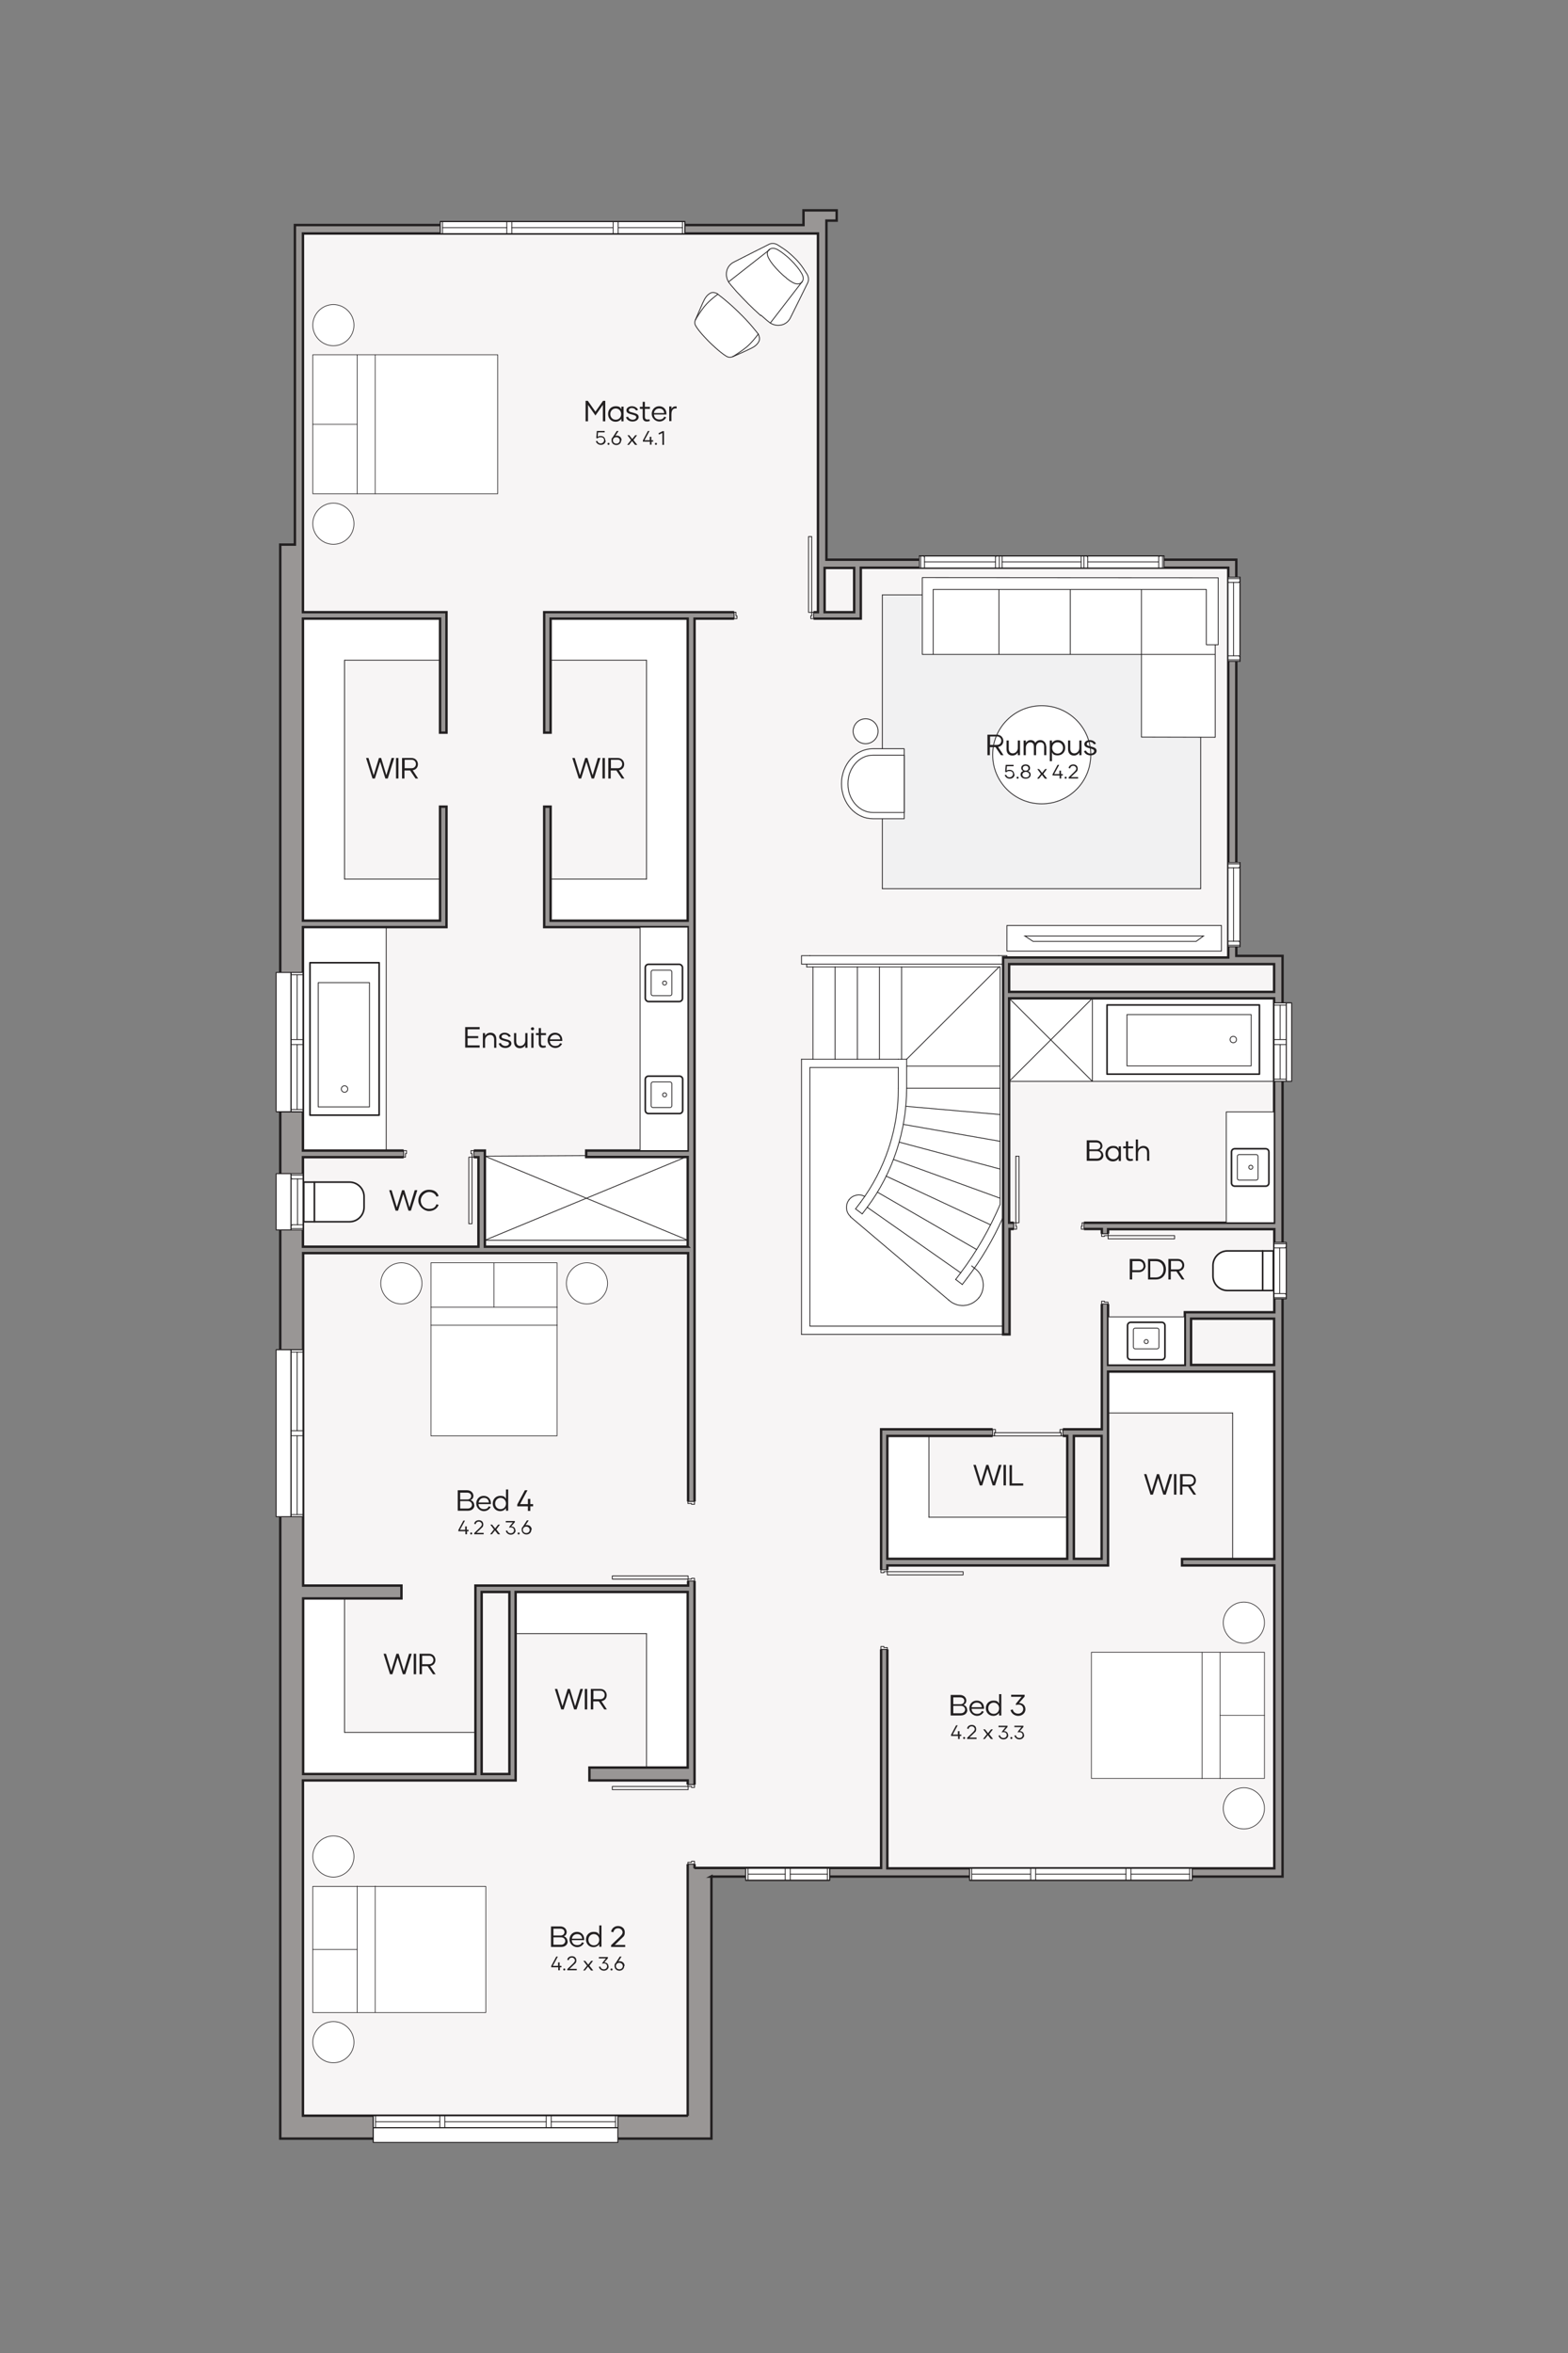 <?xml version="1.0" encoding="UTF-8"?>
<svg id="container" xmlns="http://www.w3.org/2000/svg" xmlns:xlink="http://www.w3.org/1999/xlink" version="1.1" viewBox="0 0 780 1170">
  <rect x="0" y="0" width="780" height="1170" fill="#808080" stroke="none"/>
  <defs>
    <style>
      .cls-1, .cls-2, .cls-3, .cls-4, .cls-5, .cls-6, .cls-7, .cls-8, .cls-9, .cls-10, .cls-11 {
        stroke: #221f20;
      }

      .cls-1, .cls-12, .cls-5, .cls-6, .cls-8, .cls-13, .cls-11 {
        fill: none;
      }

      .cls-1, .cls-3 {
        stroke-dasharray: 0 0 1620 1620;
      }

      .cls-1, .cls-3, .cls-14, .cls-5, .cls-6, .cls-8, .cls-9, .cls-10, .cls-13, .cls-11 {
        stroke-linecap: round;
        stroke-linejoin: round;
      }

      .cls-1, .cls-3, .cls-5 {
        stroke-width: .8px;
      }

      .cls-2 {
        fill: #f1f1f2;
      }

      .cls-2, .cls-4, .cls-7 {
        stroke-miterlimit: 10;
      }

      .cls-2, .cls-7, .cls-10 {
        stroke-width: .4px;
      }

      .cls-15 {
        fill: #221f20;
      }

      .cls-15, .cls-12, .cls-16, .cls-17 {
        stroke-width: 0px;
      }

      .cls-3, .cls-14, .cls-7, .cls-9, .cls-10, .cls-17 {
        fill: #fff;
      }

      .cls-4 {
        fill: #999695;
        fill-rule: evenodd;
        stroke-width: 1.2px;
      }

      .cls-14, .cls-13 {
        stroke: #221f20;
        stroke-width: .2px;
      }

      .cls-16 {
        fill: #f7f5f5;
      }

      .cls-6, .cls-9 {
        stroke-width: .4px;
      }

      .cls-8 {
        stroke-width: .4px;
      }

      .cls-11 {
        stroke-width: .8px;
      }
    </style>
    <symbol id="MASTER_KING_SIZED_BED" data-name="MASTER KING SIZED BED" viewBox="0 0 74.8 60.6">
      <g>
        <g>
          <path class="cls-14" d="M.1,9.4c0-3.5,2.9-6.4,6.4-6.4,3.5,0,6.4,2.9,6.4,6.4,0,3.5-2.9,6.4-6.4,6.4S.1,13,.1,9.4"/>
          <path class="cls-14" d="M61.8,9.4c0-3.5,2.9-6.4,6.4-6.4,3.5,0,6.4,2.9,6.4,6.4s-2.9,6.4-6.4,6.4c-3.5,0-6.4-2.9-6.4-6.4"/>
          <g>
            <rect class="cls-14" x="15.8" y="3" width="43.2" height="57.5"/>
            <line class="cls-14" x1="15.8" y1="22.4" x2="59" y2="22.4"/>
            <line class="cls-14" x1="15.8" y1="16.8" x2="59" y2="16.8"/>
            <line class="cls-14" x1="37.4" y1="16.8" x2="37.4" y2="3"/>
          </g>
        </g>
        <rect class="cls-12" x="36" width="3" height="3"/>
      </g>
    </symbol>
    <symbol id="MASTER_QUEEN_SIZED_BED" data-name="MASTER QUEEN SIZED BED" viewBox="0 0 70.8 56.9">
      <g>
        <g>
          <path class="cls-14" d="M70.7,9.4c0-3.5-2.9-6.4-6.4-6.4-3.5,0-6.4,2.9-6.4,6.4s2.9,6.4,6.4,6.4c3.5,0,6.4-2.9,6.4-6.4"/>
          <path class="cls-14" d="M13,9.4c0-3.5-2.9-6.4-6.4-6.4-3.5,0-6.4,2.9-6.4,6.4,0,3.5,2.9,6.4,6.4,6.4,3.5,0,6.4-2.9,6.4-6.4"/>
          <g>
            <rect class="cls-14" x="15.8" y="3" width="39.2" height="53.8"/>
            <line class="cls-13" x1="15.8" y1="16.8" x2="55.1" y2="16.8"/>
            <line class="cls-13" x1="15.8" y1="22.4" x2="55.1" y2="22.4"/>
            <line class="cls-13" x1="35.4" y1="16.8" x2="35.4" y2="3"/>
          </g>
        </g>
        <polygon class="cls-12" points="36.9 0 36.9 3 33.9 3 33.9 0 36.9 0"/>
      </g>
    </symbol>
  </defs>
  <g id="base">
    <polygon class="cls-16" points="638 475.2 615 475.2 615 278.2 411.1 278.2 411.1 112 146.6 112 146.6 270.9 139.3 270.9 139.3 1063.5 353.7 1063.5 353.7 933.1 638 933.1 638 475.2"/>
    <rect class="cls-17" x="150.8" y="861.4" width="85.6" height="20.7"/>
    <rect class="cls-17" x="150.8" y="794.9" width="20.7" height="68.4"/>
    <rect class="cls-17" x="256.6" y="791.6" width="85.6" height="20.7"/>
    <rect class="cls-17" x="321.6" y="809.2" width="20.7" height="69.7"/>
    <rect class="cls-17" x="441.4" y="754.4" width="89.5" height="20.7"/>
    <rect class="cls-17" x="441.4" y="713.2" width="20.7" height="48.7"/>
    <rect class="cls-17" x="551.2" y="681.9" width="82.7" height="20.7"/>
    <rect class="cls-17" x="613.2" y="698.4" width="20.7" height="76.7"/>
    <rect class="cls-17" x="398.7" y="526.7" width="100.1" height="136.8"/>
    <rect class="cls-17" x="404.4" y="475.2" width="96.5" height="56.4"/>
    <rect class="cls-17" x="502" y="496.4" width="130.9" height="41.3"/>
    <rect class="cls-17" x="398.7" y="475.2" width="6.9" height="4.1"/>
    <rect class="cls-17" x="401.3" y="479.1" width="3.8" height="1.7"/>
    <rect class="cls-17" x="240.8" y="574.7" width="101.5" height="42"/>
    <rect class="cls-17" x="150.8" y="461" width="41.3" height="111.1"/>
    <rect class="cls-17" x="150.8" y="437.1" width="68.2" height="20.7"/>
    <rect class="cls-17" x="274" y="437.1" width="68.2" height="20.7"/>
    <rect class="cls-17" x="150.8" y="307.6" width="20.3" height="132.8"/>
    <rect class="cls-17" x="321.6" y="307.6" width="20.7" height="131.4"/>
    <rect class="cls-17" x="274" y="307.6" width="51" height="20.7"/>
    <rect class="cls-17" x="166.4" y="307.6" width="52.5" height="20.7"/>
    <g id="HATCH">
      <path class="cls-4" d="M353.7,933.1h284.3v-457.8h-23v-197h-203.9V109.7h5.1v-5.1h-16.5s0,7.3,0,7.3h-253v158.9h-7.3v792.6s214.5,0,214.5,0v-130.4ZM342.2,1052h-191.5v-166.7h105.8v-93.7h85.6v87.3h-48.9v6.4h48.9v166.7ZM345.5,929V307.6h82.7s0-25.3,0-25.3h182.8v193.8h-112v187.4h3.2v-52.4s45.9,0,45.9,0v99.6s-109.8,0-109.8,0v218.1h-92.8ZM441.4,929v-150.6h109.8v-96.4s82.7,0,82.7,0v93.2s-45.9,0-45.9,0v3.2s45.9,0,45.9,0v150.6h-192.4ZM253.4,882.1h-13.8v-90.5h13.8v90.5ZM236.4,882.1h-85.6v-87.3h48.9v-6.4h-48.9v-165.3h191.5v165.3h-105.8v93.7ZM441.4,775.1v-61.1h89.5v61.1h-89.5ZM534.2,775.1v-61.1h13.8v61.1h-13.8ZM342.2,619.9h-101v-47.8h-90.5v-111.1h71.4v-59.9h-3.2v56.7h-68.2v-150.2h68.2v56.7h3.2v-59.9h-71.4V116.1h256.2v188.3h-136.2v59.9h3.2v-56.7h68.2v150.2h-68.2v-56.7h-3.2v59.9h71.4v111.1h-50.5v3.2h50.5v44.5ZM551.2,678.7v-67.5h82.7v41.3h-44.5v26.2h-38.1ZM238,619.9h-87.3v-44.5h87.3v44.5ZM592.5,678.7v-23h41.3v23h-41.3ZM502,608v-111.6h131.8v111.6h-131.8ZM502,493.2v-13.8h131.8v13.8h-131.8ZM410.2,304.4v-22h14.7v22h-14.7Z"/>
    </g>
    <g id="LINE">
      <line class="cls-6" x1="633.8" y1="537.7" x2="543.4" y2="537.7"/>
    </g>
    <g id="LINE-2" data-name="LINE">
      <line class="cls-6" x1="543.4" y1="537.7" x2="502" y2="496.4"/>
    </g>
    <g id="LINE-3" data-name="LINE">
      <line class="cls-6" x1="543.4" y1="496.4" x2="502" y2="537.7"/>
    </g>
    <g id="LWPOLYLINE">
      <polyline class="cls-6" points="543.4 496.4 543.4 537.7 502 537.7"/>
    </g>
    <g id="LINE-4" data-name="LINE">
      <line class="cls-6" x1="192.1" y1="572.1" x2="192.1" y2="461"/>
    </g>
    <g id="LINE-5" data-name="LINE">
      <line class="cls-6" x1="150.8" y1="605.7" x2="150.8" y2="589.6"/>
    </g>
    <g id="ARC">
      <path class="cls-6" d="M150.8,589.5c0,0,0,0,0,0"/>
    </g>
    <g id="ARC-2" data-name="ARC">
      <path class="cls-6" d="M150.8,605.7c0,0,0,0,0,0"/>
    </g>
    <g id="LINE-6" data-name="LINE">
      <line class="cls-6" x1="633.8" y1="623.8" x2="633.8" y2="639.9"/>
    </g>
    <g id="ARC-3" data-name="ARC">
      <path class="cls-6" d="M633.8,640c0,0,0,0,0,0"/>
    </g>
    <g id="ARC-4" data-name="ARC">
      <path class="cls-6" d="M633.8,623.8c0,0,0,0,0,0"/>
    </g>
    <g id="WIPEOUT">
      <rect class="cls-17" x="318.4" y="461" width="23.9" height="111.1"/>
    </g>
    <g id="LWPOLYLINE-2" data-name="LWPOLYLINE">
      <rect class="cls-6" x="318.4" y="461" width="23.9" height="111.1"/>
    </g>
    <g id="LINE-7" data-name="LINE">
      <line class="cls-6" x1="241.2" y1="574.9" x2="342.2" y2="616.7"/>
    </g>
    <g id="LINE-8" data-name="LINE">
      <line class="cls-6" x1="342.2" y1="574.9" x2="241.2" y2="616.7"/>
    </g>
    <g id="LWPOLYLINE-3" data-name="LWPOLYLINE">
      <line class="cls-6" x1="291.7" y1="574.6" x2="241.2" y2="574.9"/>
    </g>
    <g id="WIPEOUT-2" data-name="WIPEOUT">
      <rect class="cls-17" x="610" y="552.9" width="23.9" height="55.1"/>
    </g>
    <g id="LWPOLYLINE-4" data-name="LWPOLYLINE">
      <rect class="cls-6" x="610" y="552.9" width="23.9" height="55.1"/>
    </g>
    <g id="WIPEOUT-3" data-name="WIPEOUT">
      <rect class="cls-17" x="551.2" y="654.8" width="38.1" height="23.9"/>
    </g>
    <g>
      <g id="LWPOLYLINE-5" data-name="LWPOLYLINE">
        <path class="cls-11" d="M562.5,657.5h15.4c.9,0,1.6.7,1.6,1.6v15.4c0,.9-.7,1.6-1.6,1.6h-15.4c-.9,0-1.6-.7-1.6-1.6v-15.4c0-.9.7-1.6,1.6-1.6Z"/>
      </g>
      <g id="LWPOLYLINE-6" data-name="LWPOLYLINE">
        <path class="cls-8" d="M564.7,660.4h10.9c.5,0,.9.4.9.9v8.5c0,.5-.4.9-.9.9h-10.9c-.5,0-.9-.4-.9-.9v-8.5c0-.5.4-.9.9-.9Z"/>
      </g>
      <g id="CIRCLE">
        <path class="cls-8" d="M570.2,668.1c.6,0,1-.4,1-1s-.4-1-1-1c-.6,0-1,.4-1,1s.4,1,1,1h0Z"/>
      </g>
    </g>
    <g id="LWPOLYLINE-7" data-name="LWPOLYLINE">
      <rect class="cls-6" x="551.2" y="654.8" width="38.1" height="23.9"/>
    </g>
    <g id="LINE-9" data-name="LINE">
      <line class="cls-6" x1="139.3" y1="1063.5" x2="139.3" y2="270.9"/>
    </g>
    <g id="LINE-10" data-name="LINE">
      <line class="cls-6" x1="353.7" y1="1063.5" x2="353.7" y2="933.1"/>
    </g>
    <g id="LINE-11" data-name="LINE">
      <line class="cls-6" x1="416.2" y1="104.7" x2="399.6" y2="104.7"/>
    </g>
    <g id="LINE-12" data-name="LINE">
      <line class="cls-6" x1="139.3" y1="1063.5" x2="353.7" y2="1063.5"/>
    </g>
    <g id="LINE-13" data-name="LINE">
      <line class="cls-6" x1="139.3" y1="270.9" x2="146.6" y2="270.9"/>
    </g>
    <g id="LINE-14" data-name="LINE">
      <line class="cls-6" x1="416.2" y1="109.7" x2="416.2" y2="104.7"/>
    </g>
    <g id="LINE-15" data-name="LINE">
      <line class="cls-6" x1="416.2" y1="109.7" x2="411.1" y2="109.7"/>
    </g>
    <g id="LINE-16" data-name="LINE">
      <line class="cls-6" x1="399.6" y1="112" x2="399.6" y2="104.7"/>
    </g>
    <g id="LINE-17" data-name="LINE">
      <line class="cls-6" x1="498.8" y1="663.5" x2="498.8" y2="476.2"/>
    </g>
    <g id="LINE-18" data-name="LINE">
      <line class="cls-6" x1="502" y1="663.5" x2="502" y2="611.2"/>
    </g>
    <g id="LINE-19" data-name="LINE">
      <line class="cls-6" x1="502" y1="608" x2="502" y2="496.4"/>
    </g>
    <g id="LINE-20" data-name="LINE">
      <line class="cls-6" x1="502" y1="493.2" x2="502" y2="479.4"/>
    </g>
    <g id="LINE-21" data-name="LINE">
      <line class="cls-6" x1="441.4" y1="775.1" x2="441.4" y2="714"/>
    </g>
    <g id="LINE-22" data-name="LINE">
      <line class="cls-6" x1="462.1" y1="714" x2="462.1" y2="754.4"/>
    </g>
    <g id="LINE-23" data-name="LINE">
      <line class="cls-6" x1="633.8" y1="929" x2="633.8" y2="778.3"/>
    </g>
    <g id="LINE-24" data-name="LINE">
      <line class="cls-6" x1="633.8" y1="775.1" x2="633.8" y2="681.9"/>
    </g>
    <g id="LINE-25" data-name="LINE">
      <line class="cls-6" x1="613.2" y1="775.1" x2="613.2" y2="702.6"/>
    </g>
    <g id="LINE-26" data-name="LINE">
      <line class="cls-6" x1="633.8" y1="678.7" x2="633.8" y2="655.7"/>
    </g>
    <g id="LINE-27" data-name="LINE">
      <line class="cls-6" x1="633.8" y1="652.5" x2="633.8" y2="611.2"/>
    </g>
    <g id="LINE-28" data-name="LINE">
      <line class="cls-6" x1="633.8" y1="608" x2="633.8" y2="496.4"/>
    </g>
    <g id="LINE-29" data-name="LINE">
      <line class="cls-6" x1="633.8" y1="493.2" x2="633.8" y2="479.4"/>
    </g>
    <g id="LINE-30" data-name="LINE">
      <line class="cls-6" x1="610.9" y1="476.2" x2="610.9" y2="282.4"/>
    </g>
    <g id="LINE-31" data-name="LINE">
      <line class="cls-6" x1="615" y1="475.2" x2="615" y2="278.2"/>
    </g>
    <g id="LINE-32" data-name="LINE">
      <line class="cls-6" x1="438.2" y1="929" x2="438.2" y2="710.8"/>
    </g>
    <g id="LINE-33" data-name="LINE">
      <line class="cls-6" x1="441.4" y1="929" x2="441.4" y2="778.3"/>
    </g>
    <g id="LINE-34" data-name="LINE">
      <line class="cls-6" x1="150.8" y1="1052" x2="150.8" y2="885.3"/>
    </g>
    <g id="LINE-35" data-name="LINE">
      <line class="cls-6" x1="150.8" y1="882.1" x2="150.8" y2="794.9"/>
    </g>
    <g id="LINE-36" data-name="LINE">
      <line class="cls-6" x1="171.4" y1="861.4" x2="171.4" y2="794.9"/>
    </g>
    <g id="LINE-37" data-name="LINE">
      <line class="cls-6" x1="236.4" y1="882.1" x2="236.4" y2="788.4"/>
    </g>
    <g id="LINE-38" data-name="LINE">
      <line class="cls-6" x1="199.7" y1="794.9" x2="199.7" y2="788.4"/>
    </g>
    <g id="LINE-39" data-name="LINE">
      <line class="cls-6" x1="239.6" y1="882.1" x2="239.6" y2="791.6"/>
    </g>
    <g id="LINE-40" data-name="LINE">
      <line class="cls-6" x1="256.6" y1="885.3" x2="256.6" y2="791.6"/>
    </g>
    <g id="LINE-41" data-name="LINE">
      <line class="cls-6" x1="253.4" y1="882.1" x2="253.4" y2="791.6"/>
    </g>
    <g id="LINE-42" data-name="LINE">
      <line class="cls-6" x1="293.3" y1="885.3" x2="293.3" y2="878.9"/>
    </g>
    <g id="LINE-43" data-name="LINE">
      <line class="cls-6" x1="150.8" y1="788.4" x2="150.8" y2="623.1"/>
    </g>
    <g id="LINE-44" data-name="LINE">
      <line class="cls-6" x1="150.8" y1="619.9" x2="150.8" y2="575.4"/>
    </g>
    <g id="LINE-45" data-name="LINE">
      <line class="cls-6" x1="150.8" y1="572.1" x2="150.8" y2="461"/>
    </g>
    <g id="LINE-46" data-name="LINE">
      <line class="cls-6" x1="150.8" y1="457.8" x2="150.8" y2="307.6"/>
    </g>
    <g id="LINE-47" data-name="LINE">
      <line class="cls-6" x1="146.6" y1="270.9" x2="146.6" y2="112"/>
    </g>
    <g id="LINE-48" data-name="LINE">
      <line class="cls-6" x1="150.8" y1="304.4" x2="150.8" y2="116.1"/>
    </g>
    <g id="LINE-49" data-name="LINE">
      <line class="cls-6" x1="342.2" y1="1052" x2="342.2" y2="885.3"/>
    </g>
    <g id="LINE-50" data-name="LINE">
      <line class="cls-6" x1="321.6" y1="878.9" x2="321.6" y2="812.3"/>
    </g>
    <g id="LINE-51" data-name="LINE">
      <line class="cls-6" x1="342.2" y1="878.9" x2="342.2" y2="791.6"/>
    </g>
    <g id="LINE-52" data-name="LINE">
      <line class="cls-6" x1="342.2" y1="788.4" x2="342.2" y2="623.1"/>
    </g>
    <g id="LINE-53" data-name="LINE">
      <line class="cls-6" x1="345.5" y1="929" x2="345.5" y2="307.6"/>
    </g>
    <g id="LINE-54" data-name="LINE">
      <line class="cls-6" x1="342.2" y1="619.9" x2="342.2" y2="575.4"/>
    </g>
    <g id="LINE-55" data-name="LINE">
      <line class="cls-6" x1="342.2" y1="572.1" x2="342.2" y2="461"/>
    </g>
    <g id="LINE-56" data-name="LINE">
      <line class="cls-6" x1="342.2" y1="457.8" x2="342.2" y2="307.6"/>
    </g>
    <g id="LINE-57" data-name="LINE">
      <line class="cls-6" x1="150.8" y1="307.6" x2="218.9" y2="307.6"/>
    </g>
    <g id="LINE-58" data-name="LINE">
      <line class="cls-6" x1="274" y1="307.6" x2="342.2" y2="307.6"/>
    </g>
    <g id="LINE-59" data-name="LINE">
      <line class="cls-6" x1="345.5" y1="307.6" x2="428.1" y2="307.6"/>
    </g>
    <g id="LINE-60" data-name="LINE">
      <line class="cls-6" x1="150.8" y1="304.4" x2="222.2" y2="304.4"/>
    </g>
    <g id="LINE-61" data-name="LINE">
      <line class="cls-6" x1="270.8" y1="304.4" x2="407" y2="304.4"/>
    </g>
    <g id="LINE-62" data-name="LINE">
      <line class="cls-6" x1="410.2" y1="304.4" x2="424.9" y2="304.4"/>
    </g>
    <g id="LINE-63" data-name="LINE">
      <line class="cls-6" x1="345.5" y1="929" x2="438.2" y2="929"/>
    </g>
    <g id="LINE-64" data-name="LINE">
      <line class="cls-6" x1="441.4" y1="929" x2="633.8" y2="929"/>
    </g>
    <g id="LINE-65" data-name="LINE">
      <line class="cls-6" x1="438.2" y1="710.8" x2="548" y2="710.8"/>
    </g>
    <g id="LINE-66" data-name="LINE">
      <line class="cls-6" x1="531" y1="714" x2="441.4" y2="714"/>
    </g>
    <g id="LINE-67" data-name="LINE">
      <line class="cls-6" x1="531" y1="754.4" x2="462.1" y2="754.4"/>
    </g>
    <g id="LINE-68" data-name="LINE">
      <line class="cls-6" x1="531" y1="775.1" x2="441.4" y2="775.1"/>
    </g>
    <g id="LINE-69" data-name="LINE">
      <line class="cls-6" x1="293.3" y1="885.3" x2="342.2" y2="885.3"/>
    </g>
    <g id="LINE-70" data-name="LINE">
      <line class="cls-6" x1="293.3" y1="878.9" x2="342.2" y2="878.9"/>
    </g>
    <g id="LINE-71" data-name="LINE">
      <line class="cls-6" x1="256.6" y1="791.6" x2="342.2" y2="791.6"/>
    </g>
    <g id="LINE-72" data-name="LINE">
      <line class="cls-6" x1="256.6" y1="812.3" x2="321.6" y2="812.3"/>
    </g>
    <g id="LINE-73" data-name="LINE">
      <line class="cls-6" x1="150.8" y1="788.4" x2="199.7" y2="788.4"/>
    </g>
    <g id="LINE-74" data-name="LINE">
      <line class="cls-6" x1="236.4" y1="788.4" x2="342.2" y2="788.4"/>
    </g>
    <g id="LINE-75" data-name="LINE">
      <line class="cls-6" x1="150.8" y1="794.9" x2="199.7" y2="794.9"/>
    </g>
    <g id="LINE-76" data-name="LINE">
      <line class="cls-6" x1="239.6" y1="791.6" x2="253.4" y2="791.6"/>
    </g>
    <g id="LINE-77" data-name="LINE">
      <line class="cls-6" x1="150.8" y1="623.1" x2="342.2" y2="623.1"/>
    </g>
    <g id="LINE-78" data-name="LINE">
      <line class="cls-6" x1="150.8" y1="619.9" x2="238" y2="619.9"/>
    </g>
    <g id="LINE-79" data-name="LINE">
      <line class="cls-6" x1="241.2" y1="619.9" x2="342.2" y2="619.9"/>
    </g>
    <g id="LINE-80" data-name="LINE">
      <line class="cls-6" x1="150.8" y1="1052" x2="342.2" y2="1052"/>
    </g>
    <g id="LINE-81" data-name="LINE">
      <line class="cls-6" x1="498.8" y1="663.5" x2="502" y2="663.5"/>
    </g>
    <g id="LINE-82" data-name="LINE">
      <line class="cls-6" x1="411.1" y1="278.2" x2="615" y2="278.2"/>
    </g>
    <g id="LINE-83" data-name="LINE">
      <line class="cls-6" x1="410.2" y1="282.4" x2="424.9" y2="282.4"/>
    </g>
    <g id="LINE-84" data-name="LINE">
      <line class="cls-6" x1="428.1" y1="282.4" x2="610.9" y2="282.4"/>
    </g>
    <g id="LINE-85" data-name="LINE">
      <line class="cls-6" x1="399.6" y1="112" x2="146.6" y2="112"/>
    </g>
    <g id="LINE-86" data-name="LINE">
      <line class="cls-6" x1="407" y1="116.1" x2="150.8" y2="116.1"/>
    </g>
    <g id="LINE-87" data-name="LINE">
      <line class="cls-6" x1="531" y1="775.1" x2="531" y2="714"/>
    </g>
    <g id="LINE-88" data-name="LINE">
      <line class="cls-6" x1="633.8" y1="493.2" x2="502" y2="493.2"/>
    </g>
    <g id="LINE-89" data-name="LINE">
      <line class="cls-6" x1="633.8" y1="496.4" x2="502" y2="496.4"/>
    </g>
    <g id="LINE-90" data-name="LINE">
      <line class="cls-6" x1="150.8" y1="885.3" x2="256.6" y2="885.3"/>
    </g>
    <g id="LINE-91" data-name="LINE">
      <line class="cls-6" x1="239.6" y1="882.1" x2="253.4" y2="882.1"/>
    </g>
    <g id="LINE-92" data-name="LINE">
      <line class="cls-6" x1="150.8" y1="882.1" x2="236.4" y2="882.1"/>
    </g>
    <g id="LINE-93" data-name="LINE">
      <line class="cls-6" x1="171.4" y1="861.4" x2="236.4" y2="861.4"/>
    </g>
    <g id="LINE-94" data-name="LINE">
      <line class="cls-6" x1="407" y1="304.4" x2="407" y2="116.1"/>
    </g>
    <g id="LINE-95" data-name="LINE">
      <line class="cls-6" x1="342.2" y1="457.8" x2="274" y2="457.8"/>
    </g>
    <g id="LINE-96" data-name="LINE">
      <line class="cls-6" x1="342.2" y1="461" x2="270.8" y2="461"/>
    </g>
    <g id="LINE-97" data-name="LINE">
      <line class="cls-6" x1="218.9" y1="457.8" x2="150.8" y2="457.8"/>
    </g>
    <g id="LINE-98" data-name="LINE">
      <line class="cls-6" x1="222.2" y1="461" x2="150.8" y2="461"/>
    </g>
    <g id="LINE-99" data-name="LINE">
      <line class="cls-6" x1="410.2" y1="304.4" x2="410.2" y2="282.4"/>
    </g>
    <g id="LINE-100" data-name="LINE">
      <line class="cls-6" x1="424.9" y1="304.4" x2="424.9" y2="282.4"/>
    </g>
    <g id="LINE-101" data-name="LINE">
      <line class="cls-6" x1="428.1" y1="307.6" x2="428.1" y2="282.4"/>
    </g>
    <g id="LINE-102" data-name="LINE">
      <line class="cls-6" x1="411.1" y1="278.2" x2="411.1" y2="109.7"/>
    </g>
    <g id="LINE-103" data-name="LINE">
      <line class="cls-6" x1="274" y1="307.6" x2="274" y2="364.3"/>
    </g>
    <g id="LINE-104" data-name="LINE">
      <line class="cls-6" x1="274" y1="401.1" x2="274" y2="457.8"/>
    </g>
    <g id="LINE-105" data-name="LINE">
      <line class="cls-6" x1="270.8" y1="304.4" x2="270.8" y2="364.3"/>
    </g>
    <g id="LINE-106" data-name="LINE">
      <line class="cls-6" x1="270.8" y1="401.1" x2="270.8" y2="461"/>
    </g>
    <g id="LINE-107" data-name="LINE">
      <line class="cls-6" x1="218.9" y1="307.6" x2="218.9" y2="364.3"/>
    </g>
    <g id="LINE-108" data-name="LINE">
      <line class="cls-6" x1="218.9" y1="401.1" x2="218.9" y2="457.8"/>
    </g>
    <g id="LINE-109" data-name="LINE">
      <line class="cls-6" x1="222.2" y1="304.4" x2="222.2" y2="364.3"/>
    </g>
    <g id="LINE-110" data-name="LINE">
      <line class="cls-6" x1="222.2" y1="401.1" x2="222.2" y2="461"/>
    </g>
    <g id="LINE-111" data-name="LINE">
      <line class="cls-6" x1="615" y1="475.2" x2="638" y2="475.2"/>
    </g>
    <g id="LINE-112" data-name="LINE">
      <line class="cls-6" x1="638" y1="475.2" x2="638" y2="933.1"/>
    </g>
    <g id="LINE-113" data-name="LINE">
      <line class="cls-6" x1="638" y1="933.1" x2="353.7" y2="933.1"/>
    </g>
    <g id="LINE-114" data-name="LINE">
      <line class="cls-6" x1="502" y1="479.4" x2="633.8" y2="479.4"/>
    </g>
    <g id="LINE-115" data-name="LINE">
      <line class="cls-6" x1="498.8" y1="476.2" x2="610.9" y2="476.2"/>
    </g>
    <g id="LINE-116" data-name="LINE">
      <line class="cls-6" x1="548" y1="775.1" x2="548" y2="714"/>
    </g>
    <g id="LINE-117" data-name="LINE">
      <line class="cls-6" x1="548" y1="710.8" x2="548" y2="611.2"/>
    </g>
    <g id="LINE-118" data-name="LINE">
      <line class="cls-6" x1="551.2" y1="778.3" x2="551.2" y2="681.9"/>
    </g>
    <g id="LINE-119" data-name="LINE">
      <line class="cls-6" x1="587.9" y1="778.3" x2="587.9" y2="775.1"/>
    </g>
    <g id="LINE-120" data-name="LINE">
      <line class="cls-6" x1="551.2" y1="678.7" x2="551.2" y2="611.2"/>
    </g>
    <g id="LINE-121" data-name="LINE">
      <line class="cls-6" x1="589.3" y1="652.5" x2="589.3" y2="678.7"/>
    </g>
    <g id="LINE-122" data-name="LINE">
      <line class="cls-6" x1="592.5" y1="655.7" x2="592.5" y2="678.7"/>
    </g>
    <g id="LINE-123" data-name="LINE">
      <line class="cls-6" x1="548" y1="714" x2="534.2" y2="714"/>
    </g>
    <g id="LINE-124" data-name="LINE">
      <line class="cls-6" x1="633.8" y1="775.1" x2="587.9" y2="775.1"/>
    </g>
    <g id="LINE-125" data-name="LINE">
      <line class="cls-6" x1="633.8" y1="681.9" x2="551.2" y2="681.9"/>
    </g>
    <g id="LINE-126" data-name="LINE">
      <line class="cls-6" x1="613.2" y1="702.6" x2="551.2" y2="702.6"/>
    </g>
    <g id="LINE-127" data-name="LINE">
      <line class="cls-6" x1="633.8" y1="678.7" x2="592.5" y2="678.7"/>
    </g>
    <g id="LINE-128" data-name="LINE">
      <line class="cls-6" x1="589.3" y1="678.7" x2="551.2" y2="678.7"/>
    </g>
    <g id="LINE-129" data-name="LINE">
      <line class="cls-6" x1="633.8" y1="652.5" x2="589.3" y2="652.5"/>
    </g>
    <g id="LINE-130" data-name="LINE">
      <line class="cls-6" x1="633.8" y1="611.2" x2="551.2" y2="611.2"/>
    </g>
    <g id="LINE-131" data-name="LINE">
      <line class="cls-6" x1="548" y1="611.2" x2="502" y2="611.2"/>
    </g>
    <g id="LINE-132" data-name="LINE">
      <line class="cls-6" x1="633.8" y1="608" x2="502" y2="608"/>
    </g>
    <g id="LINE-133" data-name="LINE">
      <line class="cls-6" x1="633.8" y1="655.7" x2="592.5" y2="655.7"/>
    </g>
    <g id="LINE-134" data-name="LINE">
      <line class="cls-6" x1="534.2" y1="775.1" x2="534.2" y2="714"/>
    </g>
    <g id="LINE-135" data-name="LINE">
      <line class="cls-6" x1="633.8" y1="778.3" x2="587.9" y2="778.3"/>
    </g>
    <g id="LINE-136" data-name="LINE">
      <line class="cls-6" x1="551.2" y1="778.3" x2="441.4" y2="778.3"/>
    </g>
    <g id="LINE-137" data-name="LINE">
      <line class="cls-6" x1="548" y1="775.1" x2="534.2" y2="775.1"/>
    </g>
    <g id="LINE-138" data-name="LINE">
      <line class="cls-6" x1="238" y1="619.9" x2="238" y2="575.4"/>
    </g>
    <g id="LINE-139" data-name="LINE">
      <line class="cls-6" x1="241.2" y1="619.9" x2="241.2" y2="572.1"/>
    </g>
    <g id="LINE-140" data-name="LINE">
      <line class="cls-6" x1="238" y1="575.4" x2="150.8" y2="575.4"/>
    </g>
    <g id="LINE-141" data-name="LINE">
      <line class="cls-6" x1="241.2" y1="572.1" x2="150.8" y2="572.1"/>
    </g>
    <g id="LINE-142" data-name="LINE">
      <line class="cls-6" x1="291.7" y1="575.4" x2="291.7" y2="572.1"/>
    </g>
    <g id="LINE-143" data-name="LINE">
      <line class="cls-6" x1="342.2" y1="616.7" x2="241.2" y2="616.7"/>
    </g>
    <g id="LINE-144" data-name="LINE">
      <line class="cls-6" x1="342.2" y1="575.4" x2="291.7" y2="575.4"/>
    </g>
    <g id="LINE-145" data-name="LINE">
      <line class="cls-6" x1="342.2" y1="572.1" x2="291.7" y2="572.1"/>
    </g>
    <g id="LINE-146" data-name="LINE">
      <line class="cls-6" x1="218.9" y1="364.3" x2="222.2" y2="364.3"/>
    </g>
    <g id="LINE-147" data-name="LINE">
      <line class="cls-6" x1="218.9" y1="401.1" x2="222.2" y2="401.1"/>
    </g>
    <g id="LINE-148" data-name="LINE">
      <line class="cls-6" x1="270.8" y1="364.3" x2="274" y2="364.3"/>
    </g>
    <g id="LINE-149" data-name="LINE">
      <line class="cls-6" x1="270.8" y1="401.1" x2="274" y2="401.1"/>
    </g>
    <g id="LINE-150" data-name="LINE">
      <line class="cls-6" x1="171.4" y1="437.1" x2="171.4" y2="328.3"/>
    </g>
    <g id="LINE-151" data-name="LINE">
      <line class="cls-6" x1="218.9" y1="437.1" x2="171.4" y2="437.1"/>
    </g>
    <g id="LINE-152" data-name="LINE">
      <line class="cls-6" x1="218.9" y1="328.3" x2="171.4" y2="328.3"/>
    </g>
    <g id="LINE-153" data-name="LINE">
      <line class="cls-6" x1="321.6" y1="437.1" x2="321.6" y2="328.3"/>
    </g>
    <g id="LINE-154" data-name="LINE">
      <line class="cls-6" x1="274" y1="437.1" x2="321.6" y2="437.1"/>
    </g>
    <g id="LINE-155" data-name="LINE">
      <line class="cls-6" x1="274" y1="328.3" x2="321.6" y2="328.3"/>
    </g>
    <g id="LINE-156" data-name="LINE">
      <line class="cls-6" x1="616.8" y1="470.7" x2="610.9" y2="470.7"/>
    </g>
    <g id="LINE-157" data-name="LINE">
      <line class="cls-6" x1="616.8" y1="428.9" x2="610.9" y2="428.9"/>
    </g>
    <g id="LINE-158" data-name="LINE">
      <line class="cls-6" x1="616.8" y1="328.8" x2="610.9" y2="328.8"/>
    </g>
    <g id="LINE-159" data-name="LINE">
      <line class="cls-6" x1="616.8" y1="287" x2="610.9" y2="287"/>
    </g>
    <g id="LINE-160" data-name="LINE">
      <line class="cls-6" x1="342.2" y1="926.9" x2="345.5" y2="926.9"/>
    </g>
    <g id="LINE-161" data-name="LINE">
      <line class="cls-6" x1="342.2" y1="887.4" x2="345.5" y2="887.4"/>
    </g>
    <g id="LINE-162" data-name="LINE">
      <line class="cls-6" x1="441.4" y1="820.1" x2="438.2" y2="820.1"/>
    </g>
    <g id="LINE-163" data-name="LINE">
      <line class="cls-6" x1="441.4" y1="780.6" x2="438.2" y2="780.6"/>
    </g>
    <g id="LINE-164" data-name="LINE">
      <line class="cls-6" x1="342.2" y1="786.1" x2="345.5" y2="786.1"/>
    </g>
    <g id="LINE-165" data-name="LINE">
      <line class="cls-6" x1="342.2" y1="746.6" x2="345.5" y2="746.6"/>
    </g>
    <g id="LINE-166" data-name="LINE">
      <line class="cls-6" x1="641.7" y1="498.7" x2="633.8" y2="498.7"/>
    </g>
    <g id="LINE-167" data-name="LINE">
      <line class="cls-6" x1="641.7" y1="537.7" x2="633.8" y2="537.7"/>
    </g>
    <g id="LINE-168" data-name="LINE">
      <line class="cls-6" x1="551.2" y1="613.5" x2="548" y2="613.5"/>
    </g>
    <g id="LINE-169" data-name="LINE">
      <line class="cls-6" x1="551.2" y1="648.4" x2="548" y2="648.4"/>
    </g>
    <g id="LINE-170" data-name="LINE">
      <line class="cls-6" x1="504.3" y1="608" x2="504.3" y2="611.2"/>
    </g>
    <g id="LINE-171" data-name="LINE">
      <line class="cls-6" x1="539.2" y1="608" x2="539.2" y2="611.2"/>
    </g>
    <g id="LINE-172" data-name="LINE">
      <line class="cls-6" x1="185.7" y1="1063" x2="185.7" y2="1052"/>
    </g>
    <g id="LINE-173" data-name="LINE">
      <line class="cls-6" x1="307.3" y1="1063" x2="307.3" y2="1052"/>
    </g>
    <g id="LINE-174" data-name="LINE">
      <line class="cls-6" x1="139.7" y1="483.5" x2="150.8" y2="483.5"/>
    </g>
    <g id="LINE-175" data-name="LINE">
      <line class="cls-6" x1="139.7" y1="552.9" x2="150.8" y2="552.9"/>
    </g>
    <g id="LINE-176" data-name="LINE">
      <line class="cls-6" x1="200.8" y1="575.4" x2="200.8" y2="572.1"/>
    </g>
    <g id="LINE-177" data-name="LINE">
      <line class="cls-6" x1="235.7" y1="575.4" x2="235.7" y2="572.1"/>
    </g>
    <g id="LINE-178" data-name="LINE">
      <line class="cls-6" x1="493.8" y1="714" x2="493.8" y2="710.8"/>
    </g>
    <g id="LINE-179" data-name="LINE">
      <line class="cls-6" x1="528.7" y1="714" x2="528.7" y2="710.8"/>
    </g>
    <g id="LINE-180" data-name="LINE">
      <line class="cls-6" x1="370.9" y1="934.9" x2="370.9" y2="929"/>
    </g>
    <g id="LINE-181" data-name="LINE">
      <line class="cls-6" x1="412.7" y1="934.9" x2="412.7" y2="929"/>
    </g>
    <g id="LINE-182" data-name="LINE">
      <line class="cls-6" x1="482.3" y1="934.9" x2="482.3" y2="929"/>
    </g>
    <g id="LINE-183" data-name="LINE">
      <line class="cls-6" x1="593" y1="934.9" x2="593" y2="929"/>
    </g>
    <g id="LINE-184" data-name="LINE">
      <line class="cls-6" x1="579" y1="276.4" x2="579" y2="282.4"/>
    </g>
    <g id="LINE-185" data-name="LINE">
      <line class="cls-6" x1="457.3" y1="276.4" x2="457.3" y2="282.4"/>
    </g>
    <g id="LINE-186" data-name="LINE">
      <line class="cls-6" x1="139.7" y1="611.6" x2="150.8" y2="611.6"/>
    </g>
    <g id="LINE-187" data-name="LINE">
      <line class="cls-6" x1="139.7" y1="583.6" x2="150.8" y2="583.6"/>
    </g>
    <g id="LINE-188" data-name="LINE">
      <line class="cls-6" x1="639.8" y1="645.8" x2="633.8" y2="645.8"/>
    </g>
    <g id="LINE-189" data-name="LINE">
      <line class="cls-6" x1="639.8" y1="617.8" x2="633.8" y2="617.8"/>
    </g>
    <g id="LINE-190" data-name="LINE">
      <line class="cls-6" x1="365.2" y1="304.4" x2="365.2" y2="307.6"/>
    </g>
    <g id="LINE-191" data-name="LINE">
      <line class="cls-6" x1="404.7" y1="304.4" x2="404.7" y2="307.6"/>
    </g>
    <g id="LINE-192" data-name="LINE">
      <line class="cls-6" x1="219" y1="110.2" x2="219" y2="116.1"/>
    </g>
    <g id="LINE-193" data-name="LINE">
      <line class="cls-6" x1="340.7" y1="110.2" x2="340.7" y2="116.1"/>
    </g>
    <g id="LINE-194" data-name="LINE">
      <line class="cls-6" x1="139.7" y1="671.1" x2="150.8" y2="671.1"/>
    </g>
    <g id="LINE-195" data-name="LINE">
      <line class="cls-6" x1="139.7" y1="754.2" x2="150.8" y2="754.2"/>
    </g>
    <g id="WIPEOUT-4" data-name="WIPEOUT">
      <rect class="cls-16" x="334.8" y="887.4" width="18.1" height="39.5"/>
    </g>
    <g id="LWPOLYLINE-8" data-name="LWPOLYLINE">
      <rect class="cls-6" x="304.6" y="888.3" width="37.7" height="1.6"/>
    </g>
    <g id="LWPOLYLINE-9" data-name="LWPOLYLINE">
      <polygon class="cls-6" points="345.5 926.9 345.5 925.5 344 925.5 344 926 342.2 926 342.2 926.9 345.5 926.9"/>
    </g>
    <g id="LWPOLYLINE-10" data-name="LWPOLYLINE">
      <polygon class="cls-6" points="345.5 887.4 345.5 888.8 344 888.8 344 888.3 342.2 888.3 342.2 887.4 345.5 887.4"/>
    </g>
    <g id="WIPEOUT-5" data-name="WIPEOUT">
      <rect class="cls-16" x="427.3" y="780.6" width="25.1" height="39.5"/>
    </g>
    <g id="LWPOLYLINE-11" data-name="LWPOLYLINE">
      <rect class="cls-6" x="441.4" y="781.5" width="37.7" height="1.6"/>
    </g>
    <g id="LWPOLYLINE-12" data-name="LWPOLYLINE">
      <polygon class="cls-6" points="438.2 820.1 438.2 818.7 439.7 818.7 439.7 819.2 441.4 819.2 441.4 820.1 438.2 820.1"/>
    </g>
    <g id="LWPOLYLINE-13" data-name="LWPOLYLINE">
      <polygon class="cls-6" points="438.2 780.6 438.2 782 439.7 782 439.7 781.5 441.4 781.5 441.4 780.6 438.2 780.6"/>
    </g>
    <g id="WIPEOUT-6" data-name="WIPEOUT">
      <rect class="cls-16" x="334.2" y="746.6" width="19.2" height="39.5"/>
    </g>
    <g id="LWPOLYLINE-14" data-name="LWPOLYLINE">
      <rect class="cls-6" x="304.6" y="783.6" width="37.7" height="1.6"/>
    </g>
    <g id="LWPOLYLINE-15" data-name="LWPOLYLINE">
      <polygon class="cls-6" points="345.5 786.1 345.5 784.8 344 784.8 344 785.2 342.2 785.2 342.2 786.1 345.5 786.1"/>
    </g>
    <g id="LWPOLYLINE-16" data-name="LWPOLYLINE">
      <polygon class="cls-6" points="345.5 746.6 345.5 748 344 748 344 747.6 342.2 747.6 342.2 746.6 345.5 746.6"/>
    </g>
    <g id="WIPEOUT-7" data-name="WIPEOUT">
      <rect class="cls-16" x="542.4" y="613.5" width="14.4" height="34.9"/>
    </g>
    <g id="LWPOLYLINE-17" data-name="LWPOLYLINE">
      <rect class="cls-6" x="551.2" y="614.4" width="33.1" height="1.6"/>
    </g>
    <g id="LWPOLYLINE-18" data-name="LWPOLYLINE">
      <polygon class="cls-6" points="548 613.5 548 614.8 549.4 614.8 549.4 614.4 551.2 614.4 551.2 613.5 548 613.5"/>
    </g>
    <g id="LWPOLYLINE-19" data-name="LWPOLYLINE">
      <polygon class="cls-6" points="548 648.4 548 647 549.4 647 549.4 647.5 551.2 647.5 551.2 648.4 548 648.4"/>
    </g>
    <g id="WIPEOUT-8" data-name="WIPEOUT">
      <rect class="cls-16" x="504.3" y="603.6" width="34.9" height="11.9"/>
    </g>
    <g id="LWPOLYLINE-20" data-name="LWPOLYLINE">
      <rect class="cls-6" x="505.3" y="574.9" width="1.6" height="33.1"/>
    </g>
    <g id="LWPOLYLINE-21" data-name="LWPOLYLINE">
      <polygon class="cls-6" points="504.3 611.2 505.7 611.2 505.7 609.7 505.3 609.7 505.3 608 504.3 608 504.3 611.2"/>
    </g>
    <g id="LWPOLYLINE-22" data-name="LWPOLYLINE">
      <polygon class="cls-6" points="539.2 611.2 537.9 611.2 537.9 609.7 538.3 609.7 538.3 608 539.2 608 539.2 611.2"/>
    </g>
    <g id="WIPEOUT-9" data-name="WIPEOUT">
      <rect class="cls-16" x="200.8" y="566.8" width="34.9" height="13.8"/>
    </g>
    <g id="LWPOLYLINE-23" data-name="LWPOLYLINE">
      <rect class="cls-6" x="233.2" y="575.4" width="1.6" height="33.1"/>
    </g>
    <g id="LWPOLYLINE-24" data-name="LWPOLYLINE">
      <polygon class="cls-6" points="200.8 572.1 202.2 572.1 202.2 573.6 201.7 573.6 201.7 575.4 200.8 575.4 200.8 572.1"/>
    </g>
    <g id="LWPOLYLINE-25" data-name="LWPOLYLINE">
      <polygon class="cls-6" points="235.7 572.1 234.3 572.1 234.3 573.6 234.8 573.6 234.8 575.4 235.7 575.4 235.7 572.1"/>
    </g>
    <g id="WIPEOUT-10" data-name="WIPEOUT">
      <rect class="cls-16" x="493.8" y="704.2" width="34.9" height="16.5"/>
    </g>
    <g id="LWPOLYLINE-26" data-name="LWPOLYLINE">
      <rect class="cls-6" x="494.7" y="712.4" width="33.1" height="1.6"/>
    </g>
    <g id="LWPOLYLINE-27" data-name="LWPOLYLINE">
      <polygon class="cls-6" points="493.8 710.8 495.2 710.8 495.2 712.3 494.7 712.3 494.7 714 493.8 714 493.8 710.8"/>
    </g>
    <g id="LWPOLYLINE-28" data-name="LWPOLYLINE">
      <polygon class="cls-6" points="528.7 710.8 527.3 710.8 527.3 712.3 527.8 712.3 527.8 714 528.7 714 528.7 710.8"/>
    </g>
    <g id="WIPEOUT-11" data-name="WIPEOUT">
      <rect class="cls-16" x="365.2" y="299.6" width="39.5" height="12.9"/>
    </g>
    <g id="LWPOLYLINE-29" data-name="LWPOLYLINE">
      <rect class="cls-6" x="402.2" y="266.8" width="1.6" height="37.7"/>
    </g>
    <g id="LWPOLYLINE-30" data-name="LWPOLYLINE">
      <polygon class="cls-6" points="365.2 307.6 366.6 307.6 366.6 306.2 366.1 306.2 366.1 304.4 365.2 304.4 365.2 307.6"/>
    </g>
    <g id="LWPOLYLINE-31" data-name="LWPOLYLINE">
      <polygon class="cls-6" points="404.7 307.6 403.3 307.6 403.3 306.2 403.8 306.2 403.8 304.4 404.7 304.4 404.7 307.6"/>
    </g>
    <g id="WIPEOUT-12" data-name="WIPEOUT">
      <rect class="cls-17" x="610.9" y="428.9" width="6" height="41.8"/>
    </g>
    <g id="LWPOLYLINE-32" data-name="LWPOLYLINE">
      <rect class="cls-6" x="610.9" y="428.9" width="6" height="41.8"/>
    </g>
    <g id="LINE-196" data-name="LINE">
      <line class="cls-6" x1="616.9" y1="470" x2="610.9" y2="470"/>
    </g>
    <g id="LINE-197" data-name="LINE">
      <line class="cls-6" x1="616.9" y1="428.9" x2="616.9" y2="470.7"/>
    </g>
    <g id="LINE-198" data-name="LINE">
      <line class="cls-6" x1="613.6" y1="431.5" x2="613.6" y2="468"/>
    </g>
    <g id="LINE-199" data-name="LINE">
      <line class="cls-6" x1="616.9" y1="429.6" x2="610.9" y2="429.6"/>
    </g>
    <g id="LINE-200" data-name="LINE">
      <line class="cls-6" x1="616.3" y1="431.5" x2="610.9" y2="431.5"/>
    </g>
    <g id="LINE-201" data-name="LINE">
      <line class="cls-6" x1="616.3" y1="431.5" x2="616.9" y2="430.9"/>
    </g>
    <g id="LINE-202" data-name="LINE">
      <line class="cls-6" x1="616.3" y1="468" x2="610.9" y2="468"/>
    </g>
    <g id="LINE-203" data-name="LINE">
      <line class="cls-6" x1="616.3" y1="468" x2="616.9" y2="468.6"/>
    </g>
    <g id="LWPOLYLINE-33" data-name="LWPOLYLINE">
      <path class="cls-6" d="M616.9,470.7v-41.8,41.8Z"/>
    </g>
    <g id="WIPEOUT-13" data-name="WIPEOUT">
      <rect class="cls-17" x="610.9" y="287" width="6" height="41.8"/>
    </g>
    <g id="LWPOLYLINE-34" data-name="LWPOLYLINE">
      <rect class="cls-6" x="610.9" y="287" width="6" height="41.8"/>
    </g>
    <g id="LINE-204" data-name="LINE">
      <line class="cls-6" x1="616.9" y1="328.1" x2="610.9" y2="328.1"/>
    </g>
    <g id="LINE-205" data-name="LINE">
      <line class="cls-6" x1="616.9" y1="287" x2="616.9" y2="328.8"/>
    </g>
    <g id="LINE-206" data-name="LINE">
      <line class="cls-6" x1="613.6" y1="289.6" x2="613.6" y2="326.1"/>
    </g>
    <g id="LINE-207" data-name="LINE">
      <line class="cls-6" x1="616.9" y1="287.7" x2="610.9" y2="287.7"/>
    </g>
    <g id="LINE-208" data-name="LINE">
      <line class="cls-6" x1="616.3" y1="289.6" x2="610.9" y2="289.6"/>
    </g>
    <g id="LINE-209" data-name="LINE">
      <line class="cls-6" x1="616.3" y1="289.6" x2="616.9" y2="289"/>
    </g>
    <g id="LINE-210" data-name="LINE">
      <line class="cls-6" x1="616.3" y1="326.1" x2="610.9" y2="326.1"/>
    </g>
    <g id="LINE-211" data-name="LINE">
      <line class="cls-6" x1="616.3" y1="326.1" x2="616.9" y2="326.7"/>
    </g>
    <g id="LWPOLYLINE-35" data-name="LWPOLYLINE">
      <path class="cls-6" d="M616.9,328.8v-41.8,41.8Z"/>
    </g>
    <g id="WIPEOUT-14" data-name="WIPEOUT">
      <rect class="cls-17" x="633.8" y="498.7" width="8.7" height="39"/>
    </g>
    <g id="LWPOLYLINE-36" data-name="LWPOLYLINE">
      <rect class="cls-6" x="633.8" y="498.7" width="8.7" height="39"/>
    </g>
    <g id="LWPOLYLINE-37" data-name="LWPOLYLINE">
      <rect class="cls-6" x="633.8" y="498.7" width="6" height="39"/>
    </g>
    <g id="LINE-212" data-name="LINE">
      <line class="cls-6" x1="639.8" y1="499.8" x2="633.8" y2="499.8"/>
    </g>
    <g id="LINE-213" data-name="LINE">
      <line class="cls-6" x1="639.8" y1="498.7" x2="639.8" y2="537.7"/>
    </g>
    <g id="LINE-214" data-name="LINE">
      <line class="cls-6" x1="636.8" y1="499.8" x2="636.8" y2="516.9"/>
    </g>
    <g id="LINE-215" data-name="LINE">
      <line class="cls-6" x1="636.8" y1="519.4" x2="636.8" y2="536.6"/>
    </g>
    <g id="LINE-216" data-name="LINE">
      <line class="cls-6" x1="639.8" y1="516.9" x2="633.8" y2="516.9"/>
    </g>
    <g id="LINE-217" data-name="LINE">
      <line class="cls-6" x1="639.8" y1="536.6" x2="633.8" y2="536.6"/>
    </g>
    <g id="LINE-218" data-name="LINE">
      <line class="cls-6" x1="639.8" y1="519.4" x2="633.8" y2="519.4"/>
    </g>
    <g id="LWPOLYLINE-38" data-name="LWPOLYLINE">
      <rect class="cls-6" x="639.8" y="498.7" width="2.8" height="39"/>
    </g>
    <g id="WIPEOUT-15" data-name="WIPEOUT">
      <rect class="cls-17" x="185.7" y="1052" width="121.7" height="13.3"/>
    </g>
    <g id="LWPOLYLINE-39" data-name="LWPOLYLINE">
      <rect class="cls-6" x="185.7" y="1052" width="121.7" height="13.3"/>
    </g>
    <g id="LWPOLYLINE-40" data-name="LWPOLYLINE">
      <rect class="cls-6" x="185.7" y="1052" width="121.7" height="6"/>
    </g>
    <g id="LINE-219" data-name="LINE">
      <line class="cls-6" x1="221.3" y1="1055" x2="271.7" y2="1055"/>
    </g>
    <g id="LINE-220" data-name="LINE">
      <line class="cls-6" x1="274.2" y1="1055" x2="306.2" y2="1055"/>
    </g>
    <g id="LINE-221" data-name="LINE">
      <line class="cls-6" x1="218.8" y1="1052" x2="218.8" y2="1058"/>
    </g>
    <g id="LINE-222" data-name="LINE">
      <line class="cls-6" x1="221.3" y1="1052" x2="221.3" y2="1058"/>
    </g>
    <g id="LINE-223" data-name="LINE">
      <line class="cls-6" x1="271.7" y1="1052" x2="271.7" y2="1058"/>
    </g>
    <g id="LINE-224" data-name="LINE">
      <line class="cls-6" x1="274.2" y1="1052" x2="274.2" y2="1058"/>
    </g>
    <g id="LINE-225" data-name="LINE">
      <line class="cls-6" x1="186.8" y1="1058" x2="186.8" y2="1052"/>
    </g>
    <g id="LINE-226" data-name="LINE">
      <line class="cls-6" x1="306.2" y1="1058" x2="306.2" y2="1052"/>
    </g>
    <g id="LINE-227" data-name="LINE">
      <line class="cls-6" x1="185.7" y1="1058" x2="307.3" y2="1058"/>
    </g>
    <g id="LINE-228" data-name="LINE">
      <line class="cls-6" x1="186.8" y1="1055" x2="218.8" y2="1055"/>
    </g>
    <g id="LWPOLYLINE-41" data-name="LWPOLYLINE">
      <rect class="cls-6" x="185.7" y="1058" width="121.7" height="7.3"/>
    </g>
    <g id="WIPEOUT-16" data-name="WIPEOUT">
      <rect class="cls-17" x="137.4" y="483.5" width="13.3" height="69.3"/>
    </g>
    <g id="LWPOLYLINE-42" data-name="LWPOLYLINE">
      <rect class="cls-6" x="137.4" y="483.5" width="13.3" height="69.3"/>
    </g>
    <g id="LWPOLYLINE-43" data-name="LWPOLYLINE">
      <rect class="cls-6" x="144.8" y="483.5" width="6" height="69.3"/>
    </g>
    <g id="LINE-229" data-name="LINE">
      <line class="cls-6" x1="144.8" y1="484.7" x2="150.8" y2="484.7"/>
    </g>
    <g id="LINE-230" data-name="LINE">
      <line class="cls-6" x1="144.8" y1="483.5" x2="144.8" y2="552.9"/>
    </g>
    <g id="LINE-231" data-name="LINE">
      <line class="cls-6" x1="147.8" y1="484.7" x2="147.8" y2="516.9"/>
    </g>
    <g id="LINE-232" data-name="LINE">
      <line class="cls-6" x1="147.8" y1="519.4" x2="147.8" y2="551.7"/>
    </g>
    <g id="LINE-233" data-name="LINE">
      <line class="cls-6" x1="144.8" y1="516.9" x2="150.8" y2="516.9"/>
    </g>
    <g id="LINE-234" data-name="LINE">
      <line class="cls-6" x1="144.8" y1="551.7" x2="150.8" y2="551.7"/>
    </g>
    <g id="LINE-235" data-name="LINE">
      <line class="cls-6" x1="144.8" y1="519.4" x2="150.8" y2="519.4"/>
    </g>
    <g id="LWPOLYLINE-44" data-name="LWPOLYLINE">
      <rect class="cls-6" x="137.4" y="483.5" width="7.3" height="69.3"/>
    </g>
    <g id="WIPEOUT-17" data-name="WIPEOUT">
      <rect class="cls-17" x="370.9" y="929" width="41.8" height="6"/>
    </g>
    <g id="LWPOLYLINE-45" data-name="LWPOLYLINE">
      <rect class="cls-6" x="370.9" y="929" width="41.8" height="6"/>
    </g>
    <g id="LWPOLYLINE-46" data-name="LWPOLYLINE">
      <rect class="cls-6" x="370.9" y="929" width="41.8" height="6"/>
    </g>
    <g id="LINE-236" data-name="LINE">
      <line class="cls-6" x1="372.1" y1="934.9" x2="372.1" y2="929"/>
    </g>
    <g id="LINE-237" data-name="LINE">
      <line class="cls-6" x1="370.9" y1="934.9" x2="412.7" y2="934.9"/>
    </g>
    <g id="LINE-238" data-name="LINE">
      <line class="cls-6" x1="372.1" y1="931.9" x2="390.6" y2="931.9"/>
    </g>
    <g id="LINE-239" data-name="LINE">
      <line class="cls-6" x1="393.1" y1="931.9" x2="411.6" y2="931.9"/>
    </g>
    <g id="LINE-240" data-name="LINE">
      <line class="cls-6" x1="390.6" y1="934.9" x2="390.6" y2="929"/>
    </g>
    <g id="LINE-241" data-name="LINE">
      <line class="cls-6" x1="411.6" y1="934.9" x2="411.6" y2="929"/>
    </g>
    <g id="LINE-242" data-name="LINE">
      <line class="cls-6" x1="393.1" y1="934.9" x2="393.1" y2="929"/>
    </g>
    <g id="LWPOLYLINE-47" data-name="LWPOLYLINE">
      <path class="cls-6" d="M412.7,934.9h-41.8,41.8Z"/>
    </g>
    <g id="WIPEOUT-18" data-name="WIPEOUT">
      <rect class="cls-17" x="482.3" y="929" width="110.7" height="6"/>
    </g>
    <g id="LWPOLYLINE-48" data-name="LWPOLYLINE">
      <rect class="cls-6" x="482.3" y="929" width="110.7" height="6"/>
    </g>
    <g id="LWPOLYLINE-49" data-name="LWPOLYLINE">
      <rect class="cls-6" x="482.3" y="929" width="110.7" height="6"/>
    </g>
    <g id="LINE-243" data-name="LINE">
      <line class="cls-6" x1="515.2" y1="931.9" x2="560.1" y2="931.9"/>
    </g>
    <g id="LINE-244" data-name="LINE">
      <line class="cls-6" x1="562.6" y1="931.9" x2="591.8" y2="931.9"/>
    </g>
    <g id="LINE-245" data-name="LINE">
      <line class="cls-6" x1="512.7" y1="929" x2="512.7" y2="934.9"/>
    </g>
    <g id="LINE-246" data-name="LINE">
      <line class="cls-6" x1="515.2" y1="929" x2="515.2" y2="934.9"/>
    </g>
    <g id="LINE-247" data-name="LINE">
      <line class="cls-6" x1="560.1" y1="929" x2="560.1" y2="934.9"/>
    </g>
    <g id="LINE-248" data-name="LINE">
      <line class="cls-6" x1="562.6" y1="929" x2="562.6" y2="934.9"/>
    </g>
    <g id="LINE-249" data-name="LINE">
      <line class="cls-6" x1="483.4" y1="934.9" x2="483.4" y2="929"/>
    </g>
    <g id="LINE-250" data-name="LINE">
      <line class="cls-6" x1="591.8" y1="934.9" x2="591.8" y2="929"/>
    </g>
    <g id="LINE-251" data-name="LINE">
      <line class="cls-6" x1="482.3" y1="934.9" x2="593" y2="934.9"/>
    </g>
    <g id="LINE-252" data-name="LINE">
      <line class="cls-6" x1="483.4" y1="931.9" x2="512.7" y2="931.9"/>
    </g>
    <g id="LWPOLYLINE-50" data-name="LWPOLYLINE">
      <path class="cls-6" d="M482.3,934.9h110.7-110.7Z"/>
    </g>
    <g id="WIPEOUT-19" data-name="WIPEOUT">
      <rect class="cls-17" x="457.3" y="276.4" width="121.7" height="6"/>
    </g>
    <g id="LWPOLYLINE-51" data-name="LWPOLYLINE">
      <rect class="cls-6" x="457.3" y="276.4" width="121.7" height="6"/>
    </g>
    <g id="LINE-253" data-name="LINE">
      <line class="cls-6" x1="495.2" y1="279.4" x2="459.9" y2="279.4"/>
    </g>
    <g id="LINE-254" data-name="LINE">
      <line class="cls-6" x1="578.3" y1="282.4" x2="578.3" y2="276.4"/>
    </g>
    <g id="LINE-255" data-name="LINE">
      <line class="cls-6" x1="458" y1="282.4" x2="458" y2="276.4"/>
    </g>
    <g id="LINE-256" data-name="LINE">
      <line class="cls-6" x1="539.2" y1="276.4" x2="539.2" y2="282.4"/>
    </g>
    <g id="LINE-257" data-name="LINE">
      <line class="cls-6" x1="497.1" y1="276.4" x2="497.1" y2="282.4"/>
    </g>
    <g id="LINE-258" data-name="LINE">
      <line class="cls-6" x1="579" y1="276.4" x2="457.3" y2="276.4"/>
    </g>
    <g id="LINE-259" data-name="LINE">
      <line class="cls-6" x1="576.4" y1="279.4" x2="541.1" y2="279.4"/>
    </g>
    <g id="LINE-260" data-name="LINE">
      <line class="cls-6" x1="576.4" y1="277" x2="576.9" y2="276.4"/>
    </g>
    <g id="LINE-261" data-name="LINE">
      <line class="cls-6" x1="576.4" y1="277" x2="576.4" y2="282.4"/>
    </g>
    <g id="LINE-262" data-name="LINE">
      <line class="cls-6" x1="459.9" y1="277" x2="459.4" y2="276.4"/>
    </g>
    <g id="LINE-263" data-name="LINE">
      <line class="cls-6" x1="459.9" y1="277" x2="459.9" y2="282.4"/>
    </g>
    <g id="LINE-264" data-name="LINE">
      <line class="cls-6" x1="541.1" y1="277" x2="540.5" y2="276.4"/>
    </g>
    <g id="LINE-265" data-name="LINE">
      <line class="cls-6" x1="541.1" y1="277" x2="541.1" y2="282.4"/>
    </g>
    <g id="LINE-266" data-name="LINE">
      <line class="cls-6" x1="495.2" y1="277" x2="495.7" y2="276.4"/>
    </g>
    <g id="LINE-267" data-name="LINE">
      <line class="cls-6" x1="495.2" y1="277" x2="495.2" y2="282.4"/>
    </g>
    <g id="LWPOLYLINE-52" data-name="LWPOLYLINE">
      <path class="cls-6" d="M457.3,276.4h121.7-121.7Z"/>
    </g>
    <g id="LINE-268" data-name="LINE">
      <line class="cls-6" x1="537.8" y1="279.4" x2="498.5" y2="279.4"/>
    </g>
    <g id="LINE-269" data-name="LINE">
      <line class="cls-6" x1="537.8" y1="282.4" x2="537.8" y2="276.4"/>
    </g>
    <g id="LINE-270" data-name="LINE">
      <line class="cls-6" x1="498.5" y1="282.4" x2="498.5" y2="276.4"/>
    </g>
    <g id="WIPEOUT-20" data-name="WIPEOUT">
      <rect class="cls-17" x="137.4" y="583.6" width="13.3" height="28"/>
    </g>
    <g id="LWPOLYLINE-53" data-name="LWPOLYLINE">
      <rect class="cls-6" x="137.4" y="583.6" width="13.3" height="28"/>
    </g>
    <g id="LINE-271" data-name="LINE">
      <line class="cls-6" x1="144.8" y1="610.9" x2="150.8" y2="610.9"/>
    </g>
    <g id="LINE-272" data-name="LINE">
      <line class="cls-6" x1="144.8" y1="583.6" x2="144.8" y2="611.6"/>
    </g>
    <g id="LINE-273" data-name="LINE">
      <line class="cls-6" x1="148" y1="586.2" x2="148" y2="609"/>
    </g>
    <g id="LINE-274" data-name="LINE">
      <line class="cls-6" x1="144.8" y1="584.3" x2="150.8" y2="584.3"/>
    </g>
    <g id="LINE-275" data-name="LINE">
      <line class="cls-6" x1="145.3" y1="586.2" x2="150.8" y2="586.2"/>
    </g>
    <g id="LINE-276" data-name="LINE">
      <line class="cls-6" x1="145.3" y1="586.2" x2="144.8" y2="585.7"/>
    </g>
    <g id="LINE-277" data-name="LINE">
      <line class="cls-6" x1="145.3" y1="609" x2="150.8" y2="609"/>
    </g>
    <g id="LINE-278" data-name="LINE">
      <line class="cls-6" x1="145.3" y1="609" x2="144.8" y2="609.6"/>
    </g>
    <g id="LWPOLYLINE-54" data-name="LWPOLYLINE">
      <rect class="cls-6" x="137.4" y="583.6" width="7.3" height="28"/>
    </g>
    <g id="WIPEOUT-21" data-name="WIPEOUT">
      <rect class="cls-17" x="633.8" y="617.8" width="6" height="28"/>
    </g>
    <g id="LWPOLYLINE-55" data-name="LWPOLYLINE">
      <rect class="cls-6" x="633.8" y="617.8" width="6" height="28"/>
    </g>
    <g id="LINE-279" data-name="LINE">
      <line class="cls-6" x1="639.8" y1="645.2" x2="633.8" y2="645.2"/>
    </g>
    <g id="LINE-280" data-name="LINE">
      <line class="cls-6" x1="639.8" y1="617.8" x2="639.8" y2="645.8"/>
    </g>
    <g id="LINE-281" data-name="LINE">
      <line class="cls-6" x1="636.6" y1="620.5" x2="636.6" y2="643.2"/>
    </g>
    <g id="LINE-282" data-name="LINE">
      <line class="cls-6" x1="639.8" y1="618.5" x2="633.8" y2="618.5"/>
    </g>
    <g id="LINE-283" data-name="LINE">
      <line class="cls-6" x1="639.3" y1="620.5" x2="633.8" y2="620.5"/>
    </g>
    <g id="LINE-284" data-name="LINE">
      <line class="cls-6" x1="639.3" y1="620.5" x2="639.8" y2="619.9"/>
    </g>
    <g id="LINE-285" data-name="LINE">
      <line class="cls-6" x1="639.3" y1="643.2" x2="633.8" y2="643.2"/>
    </g>
    <g id="LINE-286" data-name="LINE">
      <line class="cls-6" x1="639.3" y1="643.2" x2="639.8" y2="643.8"/>
    </g>
    <g id="LWPOLYLINE-56" data-name="LWPOLYLINE">
      <path class="cls-6" d="M639.8,645.8v-28,28Z"/>
    </g>
    <g id="WIPEOUT-22" data-name="WIPEOUT">
      <rect class="cls-17" x="219" y="110.2" width="121.7" height="6"/>
    </g>
    <g id="LWPOLYLINE-57" data-name="LWPOLYLINE">
      <rect class="cls-6" x="219" y="110.2" width="121.7" height="6"/>
    </g>
    <g id="LWPOLYLINE-58" data-name="LWPOLYLINE">
      <rect class="cls-6" x="219" y="110.2" width="121.7" height="6"/>
    </g>
    <g id="LINE-287" data-name="LINE">
      <line class="cls-6" x1="254.6" y1="113.2" x2="305" y2="113.2"/>
    </g>
    <g id="LINE-288" data-name="LINE">
      <line class="cls-6" x1="307.5" y1="113.2" x2="339.5" y2="113.2"/>
    </g>
    <g id="LINE-289" data-name="LINE">
      <line class="cls-6" x1="252.1" y1="116.1" x2="252.1" y2="110.2"/>
    </g>
    <g id="LINE-290" data-name="LINE">
      <line class="cls-6" x1="254.6" y1="116.1" x2="254.6" y2="110.2"/>
    </g>
    <g id="LINE-291" data-name="LINE">
      <line class="cls-6" x1="305" y1="116.1" x2="305" y2="110.2"/>
    </g>
    <g id="LINE-292" data-name="LINE">
      <line class="cls-6" x1="307.5" y1="116.1" x2="307.5" y2="110.2"/>
    </g>
    <g id="LINE-293" data-name="LINE">
      <line class="cls-6" x1="220.1" y1="110.2" x2="220.1" y2="116.1"/>
    </g>
    <g id="LINE-294" data-name="LINE">
      <line class="cls-6" x1="339.5" y1="110.2" x2="339.5" y2="116.1"/>
    </g>
    <g id="LINE-295" data-name="LINE">
      <line class="cls-6" x1="219" y1="110.2" x2="340.7" y2="110.2"/>
    </g>
    <g id="LINE-296" data-name="LINE">
      <line class="cls-6" x1="220.1" y1="113.2" x2="252.1" y2="113.2"/>
    </g>
    <g id="LWPOLYLINE-59" data-name="LWPOLYLINE">
      <path class="cls-6" d="M219,110.2h121.7-121.7Z"/>
    </g>
    <g id="WIPEOUT-23" data-name="WIPEOUT">
      <rect class="cls-17" x="137.4" y="671.1" width="13.3" height="83.1"/>
    </g>
    <g id="LWPOLYLINE-60" data-name="LWPOLYLINE">
      <rect class="cls-6" x="137.4" y="671.1" width="13.3" height="83.1"/>
    </g>
    <g id="LWPOLYLINE-61" data-name="LWPOLYLINE">
      <rect class="cls-6" x="144.8" y="671.1" width="6" height="83.1"/>
    </g>
    <g id="LINE-297" data-name="LINE">
      <line class="cls-6" x1="144.8" y1="672.3" x2="150.8" y2="672.3"/>
    </g>
    <g id="LINE-298" data-name="LINE">
      <line class="cls-6" x1="144.8" y1="671.1" x2="144.8" y2="754.2"/>
    </g>
    <g id="LINE-299" data-name="LINE">
      <line class="cls-6" x1="147.8" y1="672.3" x2="147.8" y2="711.4"/>
    </g>
    <g id="LINE-300" data-name="LINE">
      <line class="cls-6" x1="147.8" y1="713.9" x2="147.8" y2="753.1"/>
    </g>
    <g id="LINE-301" data-name="LINE">
      <line class="cls-6" x1="144.8" y1="711.4" x2="150.8" y2="711.4"/>
    </g>
    <g id="LINE-302" data-name="LINE">
      <line class="cls-6" x1="144.8" y1="753.1" x2="150.8" y2="753.1"/>
    </g>
    <g id="LINE-303" data-name="LINE">
      <line class="cls-6" x1="144.8" y1="713.9" x2="150.8" y2="713.9"/>
    </g>
    <g id="LWPOLYLINE-62" data-name="LWPOLYLINE">
      <rect class="cls-6" x="137.4" y="671.1" width="7.3" height="83.1"/>
    </g>
    <g id="LINE-304" data-name="LINE">
      <line class="cls-6" x1="401.3" y1="480.8" x2="497.5" y2="480.8"/>
    </g>
    <g id="LINE-305" data-name="LINE">
      <line class="cls-6" x1="498.8" y1="663.5" x2="398.7" y2="663.5"/>
    </g>
    <g id="LINE-306" data-name="LINE">
      <polyline class="cls-6" points="398.7 663.5 398.7 592.7 398.7 593 398.7 526.7"/>
    </g>
    <g id="LWPOLYLINE-63" data-name="LWPOLYLINE">
      <polyline class="cls-6" points="402.9 479.4 398.7 479.4 398.7 475.2 402.9 475.2"/>
    </g>
    <g id="LWPOLYLINE-64" data-name="LWPOLYLINE">
      <polyline class="cls-6" points="496.8 475.2 500.9 475.2 500.9 476.2"/>
      <line class="cls-6" x1="498.8" y1="479.4" x2="496.8" y2="479.4"/>
    </g>
    <g id="LINE-307" data-name="LINE">
      <line class="cls-6" x1="496.8" y1="475.2" x2="402.9" y2="475.2"/>
    </g>
    <g id="LINE-308" data-name="LINE">
      <line class="cls-6" x1="498.8" y1="659.4" x2="402.9" y2="659.4"/>
    </g>
    <g id="LINE-309" data-name="LINE">
      <polyline class="cls-6" points="402.9 659.4 402.9 592.5 402.9 593 402.9 530.8"/>
    </g>
    <g id="LINE-310" data-name="LINE">
      <line class="cls-6" x1="496.8" y1="479.4" x2="402.9" y2="479.4"/>
    </g>
    <g id="LINE-311" data-name="LINE">
      <line class="cls-6" x1="401.3" y1="480.8" x2="401.3" y2="479.4"/>
    </g>
    <g id="LINE-312" data-name="LINE">
      <line class="cls-6" x1="451" y1="526.7" x2="446.9" y2="526.7"/>
    </g>
    <g id="LINE-313" data-name="LINE">
      <line class="cls-6" x1="446.9" y1="530.8" x2="402.9" y2="530.8"/>
    </g>
    <g id="LINE-314" data-name="LINE">
      <line class="cls-6" x1="446.9" y1="526.7" x2="398.7" y2="526.7"/>
    </g>
    <g id="LINE-315" data-name="LINE">
      <line class="cls-6" x1="451" y1="530.8" x2="451" y2="526.7"/>
    </g>
    <g id="LINE-316" data-name="LINE">
      <line class="cls-6" x1="448.5" y1="480.8" x2="448.5" y2="526.7"/>
    </g>
    <g id="LINE-317" data-name="LINE">
      <line class="cls-6" x1="437.5" y1="526.7" x2="437.5" y2="480.8"/>
    </g>
    <g id="LINE-318" data-name="LINE">
      <line class="cls-6" x1="426.5" y1="526.7" x2="426.5" y2="480.8"/>
    </g>
    <g id="LINE-319" data-name="LINE">
      <line class="cls-6" x1="415.4" y1="526.7" x2="415.4" y2="480.8"/>
    </g>
    <g id="LINE-320" data-name="LINE">
      <line class="cls-6" x1="404.4" y1="526.7" x2="404.4" y2="480.8"/>
    </g>
    <g id="LINE-321" data-name="LINE">
      <line class="cls-6" x1="497.5" y1="480.8" x2="497.5" y2="598.9"/>
    </g>
    <g id="LINE-322" data-name="LINE">
      <line class="cls-6" x1="451" y1="530.1" x2="497.5" y2="530.1"/>
    </g>
    <g id="LINE-323" data-name="LINE">
      <line class="cls-6" x1="446.9" y1="530.8" x2="446.9" y2="541.1"/>
    </g>
    <g id="LINE-324" data-name="LINE">
      <line class="cls-6" x1="451" y1="530.8" x2="451" y2="541.1"/>
    </g>
    <g id="ARC-5" data-name="ARC">
      <path class="cls-6" d="M428.1,597.8c12.2-16.4,18.8-36.3,18.8-56.7"/>
    </g>
    <g id="ARC-6" data-name="ARC">
      <path class="cls-6" d="M431.4,600.3c12.7-17,19.6-38,19.6-59.2"/>
    </g>
    <g id="LINE-325" data-name="LINE">
      <line class="cls-6" x1="431.4" y1="600.3" x2="477.9" y2="632.9"/>
    </g>
    <g id="LINE-326" data-name="LINE">
      <line class="cls-6" x1="436.5" y1="592.8" x2="485.8" y2="621.3"/>
    </g>
    <g id="LINE-327" data-name="LINE">
      <line class="cls-6" x1="440.8" y1="584.8" x2="492.7" y2="609"/>
    </g>
    <g id="LINE-328" data-name="LINE">
      <line class="cls-6" x1="444.4" y1="576.5" x2="497.5" y2="595.8"/>
    </g>
    <g id="LINE-329" data-name="LINE">
      <line class="cls-6" x1="447.3" y1="567.9" x2="497.5" y2="581.3"/>
    </g>
    <g id="LINE-330" data-name="LINE">
      <line class="cls-6" x1="449.4" y1="559.1" x2="497.5" y2="567.5"/>
    </g>
    <g id="LINE-331" data-name="LINE">
      <line class="cls-6" x1="450.6" y1="550.1" x2="497.5" y2="554.2"/>
    </g>
    <g id="LINE-332" data-name="LINE">
      <line class="cls-6" x1="451" y1="541.1" x2="497.5" y2="541.1"/>
    </g>
    <g id="LINE-333" data-name="LINE">
      <line class="cls-6" x1="423" y1="605" x2="472" y2="646.5"/>
    </g>
    <g id="ARC-7" data-name="ARC">
      <path class="cls-6" d="M422.4,596.5c-2,2.6-1.7,6.3.7,8.4"/>
    </g>
    <g id="ARC-8" data-name="ARC">
      <path class="cls-6" d="M430.2,594.9c-2.6-1.4-5.9-.8-7.8,1.6"/>
    </g>
    <g id="ARC-9" data-name="ARC">
      <path class="cls-6" d="M472,646.5c4.2,3.8,10.6,3.5,14.5-.7.1-.2.3-.3.4-.5"/>
    </g>
    <g id="ARC-10" data-name="ARC">
      <path class="cls-6" d="M486.9,645.4c3.5-4.4,2.8-10.9-1.6-14.4s-.4-.3-.6-.4"/>
    </g>
    <g id="LINE-334" data-name="LINE">
      <line class="cls-6" x1="425.6" y1="601.1" x2="428.9" y2="603.6"/>
    </g>
    <g id="LINE-335" data-name="LINE">
      <line class="cls-6" x1="428.1" y1="597.8" x2="425.6" y2="601.1"/>
    </g>
    <g id="LINE-336" data-name="LINE">
      <line class="cls-6" x1="428.9" y1="603.6" x2="431.4" y2="600.3"/>
    </g>
    <g id="LINE-337" data-name="LINE">
      <line class="cls-6" x1="475.4" y1="636.2" x2="478.7" y2="638.7"/>
    </g>
    <g id="LINE-338" data-name="LINE">
      <line class="cls-6" x1="477.9" y1="632.9" x2="475.4" y2="636.2"/>
    </g>
    <g id="LINE-339" data-name="LINE">
      <line class="cls-6" x1="478.7" y1="638.7" x2="481.2" y2="635.4"/>
    </g>
    <g id="LINE-340" data-name="LINE">
      <line class="cls-6" x1="451" y1="526.7" x2="497" y2="480.8"/>
    </g>
    <g id="ARC-11" data-name="ARC">
      <path class="cls-6" d="M481.2,635.4c7-9.2,12.9-19.2,17.6-29.8"/>
    </g>
    <g id="ARC-12" data-name="ARC">
      <path class="cls-6" d="M477.9,632.9c7.7-10.2,14.6-22.2,19.6-34"/>
    </g>
    <g>
      <path class="cls-3" d="M151.1,587.8h22.8c3.9,0,7.2,3.2,7.2,7.2v5.3c0,3.9-3.2,7.2-7.2,7.2h-22.8v-19.7h0Z"/>
      <line class="cls-1" x1="156.4" y1="607.5" x2="156.4" y2="587.8"/>
    </g>
    <g>
      <path class="cls-3" d="M603.5,622h22.8c3.9,0,7.2,3.2,7.2,7.2v5.3c0,3.9-3.2,7.2-7.2,7.2h-22.8v-19.7h0Z" transform="translate(1236.9 1263.7) rotate(180)"/>
      <line class="cls-1" x1="628.1" y1="622" x2="628.1" y2="641.7"/>
    </g>
    <g>
      <g id="LWPOLYLINE-65" data-name="LWPOLYLINE">
        <path class="cls-11" d="M322.6,535.1h15.4c.9,0,1.6.7,1.6,1.6v15.4c0,.9-.7,1.6-1.6,1.6h-15.4c-.9,0-1.6-.7-1.6-1.6v-15.4c0-.9.7-1.6,1.6-1.6Z"/>
      </g>
      <g id="LWPOLYLINE-66" data-name="LWPOLYLINE">
        <path class="cls-8" d="M324.8,538h8.5c.5,0,.9.4.9.9v10.9c0,.5-.4.9-.9.9h-8.5c-.5,0-.9-.4-.9-.9v-10.9c0-.5.4-.9.9-.9Z"/>
      </g>
      <g id="CIRCLE-2" data-name="CIRCLE">
        <path class="cls-8" d="M331.6,544.4c0-.6-.4-1-1-1s-1,.4-1,1,.4,1,1,1,1-.4,1-1h0Z"/>
      </g>
    </g>
    <g>
      <g id="LWPOLYLINE-67" data-name="LWPOLYLINE">
        <rect class="cls-11" x="321" y="479.5" width="18.5" height="18.5" rx="1.6" ry="1.6"/>
      </g>
      <g id="LWPOLYLINE-68" data-name="LWPOLYLINE">
        <path class="cls-8" d="M324.8,482.4h8.5c.5,0,.9.4.9.9v10.9c0,.5-.4.9-.9.9h-8.5c-.5,0-.9-.4-.9-.9v-10.9c0-.5.4-.9.9-.9Z"/>
      </g>
      <g id="CIRCLE-3" data-name="CIRCLE">
        <path class="cls-8" d="M331.6,488.8c0-.6-.4-1-1-1-.6,0-1,.4-1,1s.4,1,1,1,1-.4,1-1h0Z"/>
      </g>
    </g>
    <g>
      <g id="LWPOLYLINE-69" data-name="LWPOLYLINE">
        <path class="cls-11" d="M614.2,571.2h15.4c.9,0,1.6.7,1.6,1.6v15.4c0,.9-.7,1.6-1.6,1.6h-15.4c-.9,0-1.6-.7-1.6-1.6v-15.4c0-.9.7-1.6,1.6-1.6Z"/>
      </g>
      <g id="LWPOLYLINE-70" data-name="LWPOLYLINE">
        <path class="cls-8" d="M616.4,574.1h8.5c.5,0,.9.4.9.9v10.9c0,.5-.4.9-.9.9h-8.5c-.5,0-.9-.4-.9-.9v-10.9c0-.5.4-.9.9-.9Z"/>
      </g>
      <g id="CIRCLE-4" data-name="CIRCLE">
        <path class="cls-8" d="M623.2,580.4c0-.6-.4-1-1-1-.6,0-1,.4-1,1s.4,1,1,1c.6,0,1-.4,1-1h0Z"/>
      </g>
    </g>
    <g>
      <g id="LWPOLYLINE-71" data-name="LWPOLYLINE">
        <rect class="cls-6" x="560.6" y="504.5" width="61.8" height="25.5"/>
      </g>
      <g id="LWPOLYLINE-72" data-name="LWPOLYLINE">
        <rect class="cls-5" x="550.7" y="499.7" width="75.8" height="34.4"/>
      </g>
      <g id="CIRCLE-5" data-name="CIRCLE">
        <path class="cls-6" d="M613.5,515.3c-.9,0-1.6.7-1.6,1.6,0,.9.7,1.6,1.6,1.6.9,0,1.6-.7,1.6-1.6,0-.9-.7-1.6-1.6-1.6h0Z"/>
      </g>
    </g>
    <g>
      <g id="LWPOLYLINE-73" data-name="LWPOLYLINE">
        <rect class="cls-6" x="158.3" y="488.6" width="25.5" height="61.8"/>
      </g>
      <g id="LWPOLYLINE-74" data-name="LWPOLYLINE">
        <rect class="cls-5" x="154.2" y="478.7" width="34.4" height="75.8"/>
      </g>
      <g id="CIRCLE-6" data-name="CIRCLE">
        <path class="cls-6" d="M173,541.5c0-.9-.7-1.6-1.6-1.6-.9,0-1.6.7-1.6,1.6s.7,1.6,1.6,1.6c.9,0,1.6-.7,1.6-1.6h0Z"/>
      </g>
    </g>
    <use width="70.8" height="56.9" transform="translate(150.8 1026) rotate(-90) scale(1.6)" xlink:href="#MASTER_QUEEN_SIZED_BED"/>
    <use width="70.8" height="56.9" transform="translate(189.1 623.1) scale(1.6)" xlink:href="#MASTER_QUEEN_SIZED_BED"/>
    <use width="70.8" height="56.9" transform="translate(633.8 796.3) rotate(90) scale(1.6)" xlink:href="#MASTER_QUEEN_SIZED_BED"/>
    <use width="74.8" height="60.6" transform="translate(150.8 270.8) rotate(-90) scale(1.6)" xlink:href="#MASTER_KING_SIZED_BED"/>
    <rect class="cls-2" x="445.1" y="289.6" width="146.1" height="158.4" transform="translate(149.3 887) rotate(-90)"/>
    <path class="cls-9" d="M493.8,375.3c0-13.5,10.9-24.4,24.4-24.4s24.4,10.9,24.4,24.4-10.9,24.4-24.4,24.4c-13.5,0-24.4-10.9-24.4-24.4"/>
    <g>
      <path class="cls-9" d="M378.5,156.7c2.3,1.9,4.1,3.8,5.6,4.4.7.3,2.2,1,4.6.5,2.2-.5,3.6-1.9,4.4-3.4s8.7-17.6,8.7-17.6c0,0,1.1-2-.4-4.4-1.5-2.3-2.2-3.5-3.6-5.2s-2.5-2.7-2.5-2.7c0,0-1.5-1.5-3.2-2.9s-2.9-2.1-5.2-3.6c-2.4-1.5-4.4-.3-4.4-.3,0,0-16.1,8.1-17.6,8.9-1.5.8-2.9,2.2-3.4,4.4s.2,3.9.5,4.6c.6,1.5,2.5,3.3,4.4,5.6,4.4,4.7,7.2,7.6,12,11.9Z"/>
      <path class="cls-17" d="M345.6,160.7l.2-1.2c0-.3.4-1.2.6-1.5l4.2-9.3c0-.2.2-.4.4-.5l1.3-1.6c.4-.3,1.7-1.2,2.2-1.1l1.4.2c.3,0,1.6.8,1.8,1,0,0,6.3,5,10.8,9.5,4.4,4.5,8.5,9.6,8.5,9.6.2.2.3.4.4.6l.4,1.2c.1.4,0,1.8-.1,2.2l-1.1,1.5c-.2.3-1.7,1.4-2,1.5l-9.7,4.5c-.1,0-.2,0-.3.1l-1.1.2c-.3,0-.6,0-.9,0l-1.1-.4c-.1,0-.2-.1-.4-.2l-2-1.4c0,0,0,0-.1-.1l-5-4.5s0,0-.1-.1l-3.9-4.1-2.8-3.6c-.2-.3-1.3-2.1-1.3-2.4Z"/>
      <path class="cls-6" d="M345.9,159.1s2.4-5.6,3.6-8.3c1.2-2.7,2.1-4,3.8-5,1.7-1,3.8.4,3.8.4"/>
      <line class="cls-6" x1="362.5" y1="140.1" x2="382.9" y2="124.1"/>
      <path class="cls-6" d="M353.3,170.5s4.7,4.6,7.8,6.5c1.7,1.1,2.8.7,4,0,0,0,3.5-2.2,6-4.2,3.1-2.5,6.1-6.7,6.1-6.7,0,0-2.1-2.7-4.4-5.3-2.3-2.6-4.9-5.1-4.9-5.1l-.3-.3s-2.6-2.6-5.2-4.8c-2.6-2.3-5.3-4.3-5.3-4.3,0,0-4.2,3-6.7,6.1-2,2.5-4.1,6-4.1,6-.7,1.2-1.1,2.3,0,4,1.9,3.1,6.6,7.7,6.6,7.7l.4.4Z"/>
      <path class="cls-6" d="M364.4,177.4s5.6-2.4,8.2-3.7c2.7-1.2,4-2.2,4.9-3.9.9-1.7-.4-3.8-.4-3.8"/>
      <line class="cls-6" x1="383.2" y1="160.6" x2="399" y2="140.1"/>
      <path class="cls-6" d="M391.3,138.4c2.1,1.7,3.5,2.3,3.5,2.3,1.4.7,3,.7,4-.3,1-1,1-2.8,0-4.4,0,0-.9-1.6-2.2-3.2s-1.9-2.2-3.2-3.5-2.5-2.3-3.3-2.9c-1.6-1.3-3.2-2.2-3.2-2.2-1.6-1-3.3-1-4.4,0s-1,2.5-.2,4c0,0,.6,1.4,2.3,3.5,1.7,2.1,4.4,4.9,6.6,6.5Z"/>
    </g>
    <g>
      <polygon class="cls-17" points="606 287.3 604.5 287.3 604.5 287.3 573.4 287.3 573.4 287.2 458.8 287.2 458.8 325.4 567.9 325.4 567.9 366.6 604.5 366.6 604.5 320.6 606 320.6 606 287.3"/>
      <polyline class="cls-6" points="532.4 325.4 532.4 293.1 496.9 293.1 496.9 325.4 464.2 325.4 464.2 293.1 599.8 293.1 600.1 293.1 600.1 320.6 606 320.6 606 287.3 604.5 287.3 458.8 287.2 458.8 325.4 567.8 325.4 567.8 366.5 604.5 366.6 604.5 320.6 604.5 325.4 567.8 325.4 567.8 293.1"/>
    </g>
    <g>
      <g>
        <path class="cls-10" d="M449.8,389.7v-17.4s-15.6,0-15.6,0c-8.6,0-15.6,7.8-15.6,17.4,0,9.6,7,17.4,15.6,17.4h15.6s0-17.4,0-17.4Z"/>
        <path class="cls-10" d="M421.8,389.7c0-7.8,5.6-14.2,12.4-14.2h15.6s0,28.5,0,28.5h-15.6c-6.8,0-12.4-6.4-12.4-14.2Z"/>
      </g>
      <circle class="cls-10" cx="430.6" cy="363.6" r="6.2"/>
    </g>
    <g id="MTEXT">
      <g>
        <path class="cls-15" d="M583.1,733l-3.2,10.2h-1.2l-2.6-8.3-2.6,8.3h-1.2l-3.2-10.2h1.2l2.6,8.6,2.6-8.6h1.1l2.6,8.6,2.6-8.6h1.2Z"/>
        <path class="cls-15" d="M584,733h1.2v10.2h-1.2v-10.2Z"/>
        <path class="cls-15" d="M591.2,739.2h-3v4h-1.2v-10.2h4.7c2.1,0,3.2,1.6,3.2,3.1s-.9,2.7-2.6,3l2.7,4.1h-1.3l-2.7-4ZM588.2,738.2h3.5c1.4,0,2.2-1,2.2-2.1s-.8-2.1-2.1-2.1h-3.5v4.1Z"/>
      </g>
    </g>
    <g id="MTEXT-2" data-name="MTEXT">
      <g>
        <path class="cls-15" d="M498.2,728.4l-3.2,10.2h-1.2l-2.6-8.3-2.6,8.3h-1.2l-3.2-10.2h1.2l2.6,8.6,2.6-8.6h1.1l2.6,8.6,2.6-8.6h1.2Z"/>
        <path class="cls-15" d="M499.2,728.4h1.2v10.2h-1.2v-10.2Z"/>
        <path class="cls-15" d="M509,737.6v1.1h-6.8v-10.2h1.2v9.1h5.7Z"/>
      </g>
    </g>
    <g id="MTEXT-3" data-name="MTEXT">
      <g>
        <path class="cls-15" d="M204.8,822.3l-3.2,10.2h-1.2l-2.6-8.3-2.6,8.3h-1.2l-3.2-10.2h1.2l2.6,8.6,2.6-8.6h1.1l2.6,8.6,2.6-8.6h1.2Z"/>
        <path class="cls-15" d="M205.8,822.3h1.2v10.2h-1.2v-10.2Z"/>
        <path class="cls-15" d="M212.9,828.5h-3v4h-1.2v-10.2h4.7c2.1,0,3.2,1.6,3.2,3.1s-.9,2.7-2.6,3l2.7,4.1h-1.3l-2.7-4ZM209.9,827.5h3.5c1.4,0,2.2-1,2.2-2.1s-.8-2.1-2.1-2.1h-3.5v4.1Z"/>
      </g>
    </g>
    <g id="MTEXT-4" data-name="MTEXT">
      <g>
        <path class="cls-15" d="M290,839.8l-3.2,10.2h-1.2l-2.6-8.3-2.6,8.3h-1.2l-3.2-10.2h1.2l2.6,8.6,2.6-8.6h1.1l2.6,8.6,2.6-8.6h1.2Z"/>
        <path class="cls-15" d="M290.9,839.8h1.2v10.2h-1.2v-10.2Z"/>
        <path class="cls-15" d="M298.1,846h-3v4h-1.2v-10.2h4.7c2.1,0,3.2,1.6,3.2,3.1s-.9,2.7-2.6,3l2.7,4.1h-1.3l-2.7-4ZM295.1,844.9h3.5c1.4,0,2.2-1,2.2-2.1s-.8-2.1-2.1-2.1h-3.5v4.1Z"/>
      </g>
    </g>
    <g id="MTEXT-5" data-name="MTEXT">
      <g>
        <path class="cls-15" d="M298.7,376.9l-3.2,10.2h-1.2l-2.6-8.3-2.6,8.3h-1.2l-3.2-10.2h1.2l2.6,8.6,2.6-8.6h1.1l2.6,8.6,2.6-8.6h1.2Z"/>
        <path class="cls-15" d="M299.7,376.9h1.2v10.2h-1.2v-10.2Z"/>
        <path class="cls-15" d="M306.8,383.1h-3v4h-1.2v-10.2h4.7c2.1,0,3.2,1.6,3.2,3.1s-.9,2.7-2.6,3l2.7,4.1h-1.3l-2.7-4ZM303.8,382h3.5c1.4,0,2.2-1,2.2-2.1s-.8-2.1-2.1-2.1h-3.5v4.1Z"/>
      </g>
    </g>
    <g id="MTEXT-6" data-name="MTEXT">
      <g>
        <path class="cls-15" d="M196.1,376.9l-3.2,10.2h-1.2l-2.6-8.3-2.6,8.3h-1.2l-3.2-10.2h1.2l2.6,8.6,2.6-8.6h1.1l2.6,8.6,2.6-8.6h1.2Z"/>
        <path class="cls-15" d="M197,376.9h1.2v10.2h-1.2v-10.2Z"/>
        <path class="cls-15" d="M204.2,383.1h-3v4h-1.2v-10.2h4.7c2.1,0,3.2,1.6,3.2,3.1s-.9,2.7-2.6,3l2.7,4.1h-1.3l-2.7-4ZM201.2,382h3.5c1.4,0,2.2-1,2.2-2.1s-.8-2.1-2.1-2.1h-3.5v4.1Z"/>
      </g>
    </g>
    <g id="MTEXT-7" data-name="MTEXT">
      <g>
        <path class="cls-15" d="M232.6,511.8v3.4h5.3v1h-5.3v3.6h6v1.1h-7.2v-10.2h7.2v1.1h-6Z"/>
        <path class="cls-15" d="M246.9,516.7v4.3h-1.1v-4.1c0-1.4-.7-2.3-2-2.3s-2.5,1.1-2.5,2.7v3.7h-1.1v-7.3h1.1v1.3c.5-.8,1.4-1.5,2.7-1.5,1.8,0,2.9,1.2,2.9,3.2Z"/>
        <path class="cls-15" d="M248,518.9l1.1-.3c.3.8,1.2,1.5,2.3,1.5s1.8-.6,1.8-1.2-.3-.8-1.1-1l-2.1-.6c-.9-.3-1.7-.7-1.7-1.8s1.2-2,2.7-2,2.7.8,3.1,1.8l-1,.3c-.3-.6-1-1.2-2.1-1.2s-1.5.6-1.5,1.1.4.7,1,.9l2.1.6c1,.3,1.8.8,1.8,1.9s-1.2,2.2-3,2.2-3-1-3.3-2.2Z"/>
        <path class="cls-15" d="M262.4,513.7v7.3h-1.1v-1.3c-.5.8-1.4,1.5-2.7,1.5-1.8,0-2.9-1.2-2.9-3.2v-4.3h1.1v4.1c0,1.4.7,2.3,2,2.3s2.5-1.1,2.5-2.7v-3.7h1.1Z"/>
        <path class="cls-15" d="M264.1,511.5c0-.4.3-.7.8-.7s.8.3.8.7-.3.8-.8.8-.8-.3-.8-.8ZM264.3,513.7h1.1v7.3h-1.1v-7.3Z"/>
        <path class="cls-15" d="M271.6,520.7c-.5.2-1,.3-1.5.3-1.5,0-2.1-.9-2.1-2.3v-4h-1.4v-1h1.4v-2.5h1.1v2.5h2.5v1h-2.5v4c0,.8.4,1.3,1.2,1.3s.7,0,1-.2l.3,1Z"/>
        <path class="cls-15" d="M272.4,517.3c0-2.1,1.5-3.8,3.7-3.8s3.6,1.6,3.6,3.6,0,.3,0,.5h-6.2c.1,1.5,1.1,2.5,2.7,2.5s2.1-.7,2.4-1.4l1,.3c-.5,1-1.6,2.1-3.4,2.1s-3.8-1.5-3.8-3.8ZM278.7,516.8c-.1-1.4-1-2.3-2.5-2.3s-2.5,1.1-2.6,2.3h5.1Z"/>
      </g>
    </g>
    <g id="MTEXT-8" data-name="MTEXT">
      <g>
        <path class="cls-15" d="M207.6,591.8l-3.2,10.2h-1.2l-2.6-8.3-2.6,8.3h-1.2l-3.2-10.2h1.2l2.6,8.6,2.6-8.6h1.1l2.6,8.6,2.6-8.6h1.2Z"/>
        <path class="cls-15" d="M208.1,596.9c0-3,2.3-5.3,5.3-5.3s4.2,1.4,4.8,3.1l-1.1.3c-.5-1.3-1.8-2.3-3.7-2.3s-4.1,1.9-4.1,4.2,1.6,4.2,4.1,4.2,3.2-1,3.7-2.3l1.1.3c-.6,1.7-2.4,3.1-4.8,3.1s-5.3-2.3-5.3-5.3Z"/>
      </g>
    </g>
    <g id="MTEXT-9" data-name="MTEXT">
      <g>
        <path class="cls-15" d="M548.9,574.4c0,1.6-1.2,2.8-3.3,2.8h-5v-10.2h4.6c1.8,0,3.1,1.1,3.2,2.7,0,1.1-.5,1.8-1.4,2.2,1.1.4,1.8,1.3,1.8,2.5ZM541.9,568v3.5h3.6c1.2,0,1.9-.8,1.9-1.7,0-1-.8-1.7-2.1-1.7h-3.4ZM547.8,574.3c0-.9-.7-1.9-2.1-1.9h-3.8v3.7h3.8c1.3,0,2.1-.9,2.1-1.9Z"/>
        <path class="cls-15" d="M549.9,573.6c0-2.2,1.6-3.8,3.7-3.8s2.3.6,2.9,1.5v-1.3h1.1v7.3h-1.1v-1.3c-.6.9-1.6,1.5-2.9,1.5-2.1,0-3.7-1.6-3.7-3.8ZM556.5,573.6c0-1.6-1.2-2.8-2.7-2.8s-2.7,1.2-2.7,2.8,1.1,2.8,2.7,2.8,2.7-1.2,2.7-2.8Z"/>
        <path class="cls-15" d="M563.7,577c-.5.2-1,.3-1.5.3-1.5,0-2.1-.9-2.1-2.3v-4h-1.4v-1h1.4v-2.5h1.1v2.5h2.5v1h-2.5v4c0,.8.4,1.3,1.2,1.3s.7,0,1-.2l.3,1Z"/>
        <path class="cls-15" d="M571.7,572.9v4.3h-1.1v-4.1c0-1.4-.7-2.3-2-2.3s-2.5,1.1-2.5,2.7v3.7h-1.1v-10.6h1.1v4.7c.5-.8,1.4-1.5,2.7-1.5,1.8,0,2.9,1.2,2.9,3.2Z"/>
      </g>
    </g>
    <g id="MTEXT-10" data-name="MTEXT">
      <g>
        <path class="cls-15" d="M569.9,629.3c0,1.6-1.2,3.3-3.4,3.3h-3.3v3.6h-1.2v-10.2h4.5c2.2,0,3.3,1.7,3.3,3.3ZM568.8,629.3c0-1.2-.9-2.2-2.2-2.2h-3.3v4.5h3.3c1.5,0,2.3-1.1,2.3-2.2Z"/>
        <path class="cls-15" d="M580,631.1c0,2.9-1.9,5.1-5,5.1h-3.9v-10.2h3.9c3.2,0,5,2.2,5,5.1ZM578.8,631.1c0-2.2-1.4-4-3.9-4h-2.7v8.1h2.7c2.5,0,3.9-1.8,3.9-4.1Z"/>
        <path class="cls-15" d="M585.4,632.2h-3v4h-1.2v-10.2h4.7c2.1,0,3.2,1.6,3.2,3.1s-.9,2.7-2.6,3l2.7,4.1h-1.3l-2.7-4ZM582.4,631.2h3.5c1.4,0,2.2-1,2.2-2.1s-.8-2.1-2.1-2.1h-3.5v4.1Z"/>
      </g>
    </g>
    <g>
      <path class="cls-15" d="M282.4,965.3c0,1.6-1.2,2.8-3.3,2.8h-5v-10.2h4.6c1.8,0,3.1,1.1,3.2,2.7,0,1.1-.5,1.8-1.4,2.2,1.1.4,1.8,1.3,1.8,2.5ZM275.3,958.9v3.5h3.6c1.2,0,1.9-.8,1.9-1.7,0-1-.8-1.7-2.1-1.7h-3.4ZM281.2,965.2c0-.9-.7-1.9-2.1-1.9h-3.8v3.7h3.8c1.3,0,2.1-.9,2.1-1.9Z"/>
      <path class="cls-15" d="M283.3,964.4c0-2.1,1.5-3.8,3.7-3.8s3.6,1.6,3.6,3.6,0,.3,0,.5h-6.2c.1,1.5,1.1,2.5,2.7,2.5s2.1-.7,2.4-1.4l1,.3c-.5,1-1.6,2.1-3.4,2.1s-3.8-1.5-3.8-3.8ZM289.6,964c-.1-1.4-1-2.3-2.5-2.3s-2.5,1.1-2.6,2.3h5.1Z"/>
      <path class="cls-15" d="M299.2,957.4v10.6h-1.1v-1.3c-.6.9-1.6,1.5-2.9,1.5-2.1,0-3.7-1.6-3.7-3.8s1.6-3.8,3.7-3.8,2.3.6,2.9,1.5v-4.7h1.1ZM298.1,964.5c0-1.6-1.2-2.8-2.7-2.8s-2.7,1.2-2.7,2.8,1.1,2.8,2.7,2.8,2.7-1.2,2.7-2.8Z"/>
      <path class="cls-15" d="M311,967v1.1h-7v-.9l4.1-3.9c.9-.9,1.6-1.6,1.6-2.5s-.8-2-2.2-2-2.1.8-2.4,2l-1.1-.3c.2-1.4,1.5-2.8,3.4-2.8s3.4,1.1,3.4,3.1-.8,2.2-1.9,3.3l-3.1,3h5.3Z"/>
      <path class="cls-15" d="M279.4,978.2h-.9v1.5h-.8v-1.5h-3.5v-.6l2.5-4.7h.8l-2.5,4.6h2.6v-1.7h.8v1.7h.9v.7Z"/>
      <path class="cls-15" d="M280.2,979.3c0-.3.2-.5.5-.5s.5.2.5.5-.2.5-.5.5-.5-.2-.5-.5Z"/>
      <path class="cls-15" d="M286.9,979v.7h-4.7v-.6l2.7-2.6c.6-.6,1.1-1.1,1.1-1.7s-.6-1.4-1.5-1.4-1.4.5-1.6,1.3l-.7-.2c.1-1,1-1.8,2.3-1.8s2.2.8,2.2,2.1-.6,1.5-1.3,2.2l-2.1,2h3.5Z"/>
      <path class="cls-15" d="M294,979.8l-1.5-1.9-1.5,1.9h-.9l1.9-2.4-1.8-2.4h.9l1.5,1.9,1.5-1.9h.9l-1.8,2.4,1.9,2.4h-.9Z"/>
      <path class="cls-15" d="M302.8,977.7c0,1.2-1,2.2-2.4,2.2s-2.3-1-2.5-1.9l.7-.2c.2.8.8,1.4,1.8,1.4s1.6-.7,1.6-1.5-.6-1.4-1.5-1.4-.6,0-.9.3v-.5c-.1,0,1.8-2.3,1.8-2.3h-3.5v-.7h4.5v.6l-1.8,2.1c1.3,0,2.1.8,2.1,2.1Z"/>
      <path class="cls-15" d="M303.7,979.3c0-.3.2-.5.5-.5s.5.2.5.5-.2.5-.5.5-.5-.2-.5-.5Z"/>
      <path class="cls-15" d="M310.5,977.6c0,1.3-1,2.3-2.4,2.3s-2.4-1-2.4-2.3.2-1,.6-1.6l2-3.1h.9l-1.6,2.4c.2,0,.4-.1.7-.1,1.4,0,2.4,1,2.4,2.3ZM309.8,977.6c0-.9-.7-1.6-1.7-1.6s-1.7.7-1.7,1.6.7,1.6,1.7,1.6,1.7-.7,1.7-1.6Z"/>
    </g>
    <g>
      <path class="cls-15" d="M481.2,850.2c0,1.6-1.2,2.8-3.3,2.8h-5v-10.2h4.6c1.8,0,3.1,1.1,3.2,2.7,0,1.1-.5,1.8-1.4,2.2,1.1.4,1.8,1.3,1.8,2.5ZM474.2,843.9v3.5h3.6c1.2,0,1.9-.8,1.9-1.7,0-1-.8-1.7-2.1-1.7h-3.4ZM480.1,850.1c0-.9-.7-1.9-2.1-1.9h-3.8v3.7h3.8c1.3,0,2.1-.9,2.1-1.9Z"/>
      <path class="cls-15" d="M482.2,849.4c0-2.1,1.5-3.8,3.7-3.8s3.6,1.6,3.6,3.6,0,.3,0,.5h-6.2c.1,1.5,1.1,2.5,2.7,2.5s2.1-.7,2.4-1.4l1,.3c-.5,1-1.6,2.1-3.4,2.1s-3.8-1.5-3.8-3.8ZM488.4,848.9c-.1-1.4-1-2.3-2.5-2.3s-2.5,1.1-2.6,2.3h5.1Z"/>
      <path class="cls-15" d="M498.1,842.4v10.6h-1.1v-1.3c-.6.9-1.6,1.5-2.9,1.5-2.1,0-3.7-1.6-3.7-3.8s1.6-3.8,3.7-3.8,2.3.6,2.9,1.5v-4.7h1.1ZM497,849.4c0-1.6-1.2-2.8-2.7-2.8s-2.7,1.2-2.7,2.8,1.1,2.8,2.7,2.8,2.7-1.2,2.7-2.8Z"/>
      <path class="cls-15" d="M510.1,849.9c0,1.8-1.5,3.3-3.6,3.3s-3.5-1.5-3.8-2.9l1.1-.3c.2,1.2,1.2,2.1,2.7,2.1s2.5-1.1,2.5-2.3-.8-2.2-2.2-2.2-1,.1-1.3.4l-.2-.8,2.9-3.5h-5.2v-1h6.7v.9l-2.8,3.2c1.9,0,3.2,1.3,3.2,3.1Z"/>
      <path class="cls-15" d="M478.3,863.2h-.9v1.5h-.8v-1.5h-3.5v-.6l2.5-4.7h.8l-2.5,4.6h2.6v-1.7h.8v1.7h.9v.7Z"/>
      <path class="cls-15" d="M479.1,864.2c0-.3.2-.5.5-.5s.5.2.5.5-.2.5-.5.5-.5-.2-.5-.5Z"/>
      <path class="cls-15" d="M485.8,864v.7h-4.7v-.6l2.7-2.6c.6-.6,1.1-1.1,1.1-1.7s-.6-1.4-1.5-1.4-1.4.5-1.6,1.3l-.7-.2c.1-1,1-1.8,2.3-1.8s2.2.8,2.2,2.1-.6,1.5-1.3,2.2l-2.1,2h3.5Z"/>
      <path class="cls-15" d="M492.9,864.7l-1.5-1.9-1.5,1.9h-.9l1.9-2.4-1.8-2.4h.9l1.5,1.9,1.5-1.9h.9l-1.8,2.4,1.9,2.4h-.9Z"/>
      <path class="cls-15" d="M501.6,862.7c0,1.2-1,2.2-2.4,2.2s-2.3-1-2.5-1.9l.7-.2c.2.8.8,1.4,1.8,1.4s1.6-.7,1.6-1.5-.6-1.4-1.5-1.4-.6,0-.9.3v-.5c-.1,0,1.8-2.3,1.8-2.3h-3.5v-.7h4.5v.6l-1.8,2.1c1.3,0,2.1.8,2.1,2.1Z"/>
      <path class="cls-15" d="M502.6,864.2c0-.3.2-.5.5-.5s.5.2.5.5-.2.5-.5.5-.5-.2-.5-.5Z"/>
      <path class="cls-15" d="M509.5,862.7c0,1.2-1,2.2-2.4,2.2s-2.3-1-2.5-1.9l.7-.2c.2.8.8,1.4,1.8,1.4s1.6-.7,1.6-1.5-.6-1.4-1.5-1.4-.6,0-.9.3v-.5c-.1,0,1.8-2.3,1.8-2.3h-3.5v-.7h4.5v.6l-1.8,2.1c1.3,0,2.1.8,2.1,2.1Z"/>
    </g>
    <g>
      <path class="cls-15" d="M236,748.4c0,1.6-1.2,2.8-3.3,2.8h-5v-10.2h4.6c1.8,0,3.1,1.1,3.2,2.7,0,1.1-.5,1.8-1.4,2.2,1.1.4,1.8,1.3,1.8,2.5ZM228.9,742.1v3.5h3.6c1.2,0,1.9-.8,1.9-1.7,0-1-.8-1.7-2.1-1.7h-3.4ZM234.8,748.3c0-.9-.7-1.9-2.1-1.9h-3.8v3.7h3.8c1.3,0,2.1-.9,2.1-1.9Z"/>
      <path class="cls-15" d="M236.9,747.6c0-2.1,1.5-3.8,3.7-3.8s3.6,1.6,3.6,3.6,0,.3,0,.5h-6.2c.1,1.5,1.1,2.5,2.7,2.5s2.1-.7,2.4-1.4l1,.3c-.5,1-1.6,2.1-3.4,2.1s-3.8-1.5-3.8-3.8ZM243.2,747.1c-.1-1.4-1-2.3-2.5-2.3s-2.5,1.1-2.6,2.3h5.1Z"/>
      <path class="cls-15" d="M252.8,740.6v10.6h-1.1v-1.3c-.6.9-1.6,1.5-2.9,1.5-2.1,0-3.7-1.6-3.7-3.8s1.6-3.8,3.7-3.8,2.3.6,2.9,1.5v-4.7h1.1ZM251.7,747.6c0-1.6-1.2-2.8-2.7-2.8s-2.7,1.2-2.7,2.8,1.1,2.8,2.7,2.8,2.7-1.2,2.7-2.8Z"/>
      <path class="cls-15" d="M265.2,749h-1.4v2.3h-1.2v-2.3h-5.3v-.9l3.8-7.1h1.3l-3.7,6.9h3.9v-2.6h1.2v2.6h1.4v1.1Z"/>
      <path class="cls-15" d="M233.2,761.4h-.9v1.5h-.8v-1.5h-3.5v-.6l2.5-4.7h.8l-2.5,4.6h2.6v-1.7h.8v1.7h.9v.7Z"/>
      <path class="cls-15" d="M233.9,762.5c0-.3.2-.5.5-.5s.5.2.5.5-.2.5-.5.5-.5-.2-.5-.5Z"/>
      <path class="cls-15" d="M240.6,762.2v.7h-4.7v-.6l2.7-2.6c.6-.6,1.1-1.1,1.1-1.7s-.6-1.4-1.5-1.4-1.4.5-1.6,1.3l-.7-.2c.1-1,1-1.8,2.3-1.8s2.2.8,2.2,2.1-.6,1.5-1.3,2.2l-2.1,2h3.5Z"/>
      <path class="cls-15" d="M247.7,762.9l-1.5-1.9-1.5,1.9h-.9l1.9-2.4-1.8-2.4h.9l1.5,1.9,1.5-1.9h.9l-1.8,2.4,1.9,2.4h-.9Z"/>
      <path class="cls-15" d="M256.5,760.9c0,1.2-1,2.2-2.4,2.2s-2.3-1-2.5-1.9l.7-.2c.2.8.8,1.4,1.8,1.4s1.6-.7,1.6-1.5-.6-1.4-1.5-1.4-.6,0-.9.3v-.5c-.1,0,1.8-2.3,1.8-2.3h-3.5v-.7h4.5v.6l-1.8,2.1c1.3,0,2.1.8,2.1,2.1Z"/>
      <path class="cls-15" d="M257.5,762.5c0-.3.2-.5.5-.5s.5.2.5.5-.2.5-.5.5-.5-.2-.5-.5Z"/>
      <path class="cls-15" d="M264.3,760.7c0,1.3-1,2.3-2.4,2.3s-2.4-1-2.4-2.3.2-1,.6-1.6l2-3.1h.9l-1.6,2.4c.2,0,.4-.1.7-.1,1.4,0,2.4,1,2.4,2.3ZM263.5,760.7c0-.9-.7-1.6-1.7-1.6s-1.7.7-1.7,1.6.7,1.6,1.7,1.6,1.7-.7,1.7-1.6Z"/>
    </g>
    <g>
      <path class="cls-15" d="M301.1,199.3v10.2h-1.2v-8.2l-3.7,5.3-3.7-5.3v8.2h-1.2v-10.2h1.1l3.8,5.4,3.8-5.4h1.1Z"/>
      <path class="cls-15" d="M302.5,205.8c0-2.2,1.6-3.8,3.7-3.8s2.3.6,2.9,1.5v-1.3h1.1v7.3h-1.1v-1.3c-.6.9-1.6,1.5-2.9,1.5-2.1,0-3.7-1.6-3.7-3.8ZM309,205.9c0-1.6-1.2-2.8-2.7-2.8s-2.7,1.2-2.7,2.8,1.1,2.8,2.7,2.8,2.7-1.2,2.7-2.8Z"/>
      <path class="cls-15" d="M311.3,207.5l1.1-.3c.3.8,1.2,1.5,2.3,1.5s1.8-.6,1.8-1.2-.3-.8-1.1-1.1l-2.1-.6c-.9-.3-1.7-.7-1.7-1.8s1.2-2,2.7-2,2.7.8,3.1,1.8l-1,.3c-.3-.6-1-1.2-2.1-1.2s-1.5.6-1.5,1.1.4.7,1,.9l2.1.6c1,.3,1.8.8,1.8,1.9s-1.2,2.2-3,2.2-3-1-3.3-2.2Z"/>
      <path class="cls-15" d="M323.3,209.3c-.5.2-1,.3-1.5.3-1.5,0-2.1-.9-2.1-2.3v-4h-1.4v-1h1.4v-2.5h1.1v2.5h2.5v1h-2.5v4c0,.8.4,1.3,1.2,1.3s.7,0,1-.2l.3,1Z"/>
      <path class="cls-15" d="M324.2,205.8c0-2.1,1.5-3.8,3.7-3.8s3.6,1.6,3.6,3.6,0,.3,0,.5h-6.2c.1,1.5,1.1,2.5,2.7,2.5s2.1-.7,2.4-1.4l1,.3c-.5,1-1.6,2.1-3.4,2.1s-3.8-1.5-3.8-3.8ZM330.4,205.4c-.1-1.4-1-2.3-2.5-2.3s-2.5,1.1-2.6,2.3h5.1Z"/>
      <path class="cls-15" d="M336.6,202.1v1c-1.6-.2-2.6.6-2.6,2.9v3.4h-1.1v-7.3h1.1v1.3c.4-.9,1.3-1.5,2.6-1.3Z"/>
      <path class="cls-15" d="M301.3,219c0,1.3-1,2.2-2.4,2.2s-2.2-.9-2.5-1.8l.7-.2c.2.7.8,1.3,1.7,1.3s1.7-.7,1.7-1.6-.6-1.5-1.7-1.5-1.1.2-1.6.6l-.6-.2.3-3.5h3.9v.7h-3.3l-.2,2.2c.4-.3.9-.4,1.5-.4,1.4,0,2.3.9,2.3,2.2Z"/>
      <path class="cls-15" d="M302.2,220.7c0-.3.2-.5.5-.5s.5.2.5.5-.2.5-.5.5-.5-.2-.5-.5Z"/>
      <path class="cls-15" d="M309,219c0,1.3-1,2.3-2.4,2.3s-2.4-1-2.4-2.3.2-1,.6-1.6l2-3.1h.9l-1.6,2.4c.2,0,.4-.1.7-.1,1.4,0,2.4,1,2.4,2.3ZM308.3,219c0-.9-.7-1.6-1.7-1.6s-1.7.7-1.7,1.6.7,1.6,1.7,1.6,1.7-.7,1.7-1.6Z"/>
      <path class="cls-15" d="M315.9,221.2l-1.5-1.9-1.5,1.9h-.9l1.9-2.4-1.8-2.4h.9l1.5,1.9,1.5-1.9h.9l-1.8,2.4,1.9,2.4h-.9Z"/>
      <path class="cls-15" d="M325,219.6h-.9v1.5h-.8v-1.5h-3.5v-.6l2.5-4.7h.8l-2.5,4.6h2.6v-1.7h.8v1.7h.9v.7Z"/>
      <path class="cls-15" d="M325.8,220.7c0-.3.2-.5.5-.5s.5.2.5.5-.2.5-.5.5-.5-.2-.5-.5Z"/>
      <path class="cls-15" d="M330.3,214.4v6.8h-.8v-5.9l-1.7.8-.2-.7,2-1h.7Z"/>
    </g>
    <g>
      <path class="cls-15" d="M495.4,371.5h-3v4h-1.2v-10.2h4.7c2.1,0,3.2,1.6,3.2,3.1s-.9,2.7-2.6,3l2.7,4.1h-1.3l-2.7-4ZM492.4,370.4h3.5c1.4,0,2.2-1,2.2-2.1s-.8-2.1-2.1-2.1h-3.5v4.1Z"/>
      <path class="cls-15" d="M507.4,368.2v7.3h-1.1v-1.3c-.5.8-1.4,1.5-2.7,1.5-1.8,0-2.9-1.2-2.9-3.2v-4.3h1.1v4.1c0,1.4.7,2.3,2,2.3s2.5-1.1,2.5-2.7v-3.7h1.1Z"/>
      <path class="cls-15" d="M520.5,371.1v4.4h-1.1v-4.2c0-1.4-.6-2.2-1.9-2.2s-2.1,1-2.1,2.5v3.9h-1.1v-4.2c0-1.4-.6-2.2-1.8-2.2s-2.2,1.1-2.2,2.7v3.7h-1.1v-7.3h1.1v1.2c.5-.8,1.3-1.4,2.4-1.4s1.9.5,2.3,1.4c.5-.8,1.3-1.4,2.6-1.4s2.8,1.1,2.8,3.1Z"/>
      <path class="cls-15" d="M529.9,371.8c0,2.2-1.6,3.8-3.7,3.8s-2.3-.6-2.9-1.5v4.4h-1.1v-10.3h1.1v1.3c.6-.9,1.6-1.5,2.9-1.5,2.1,0,3.7,1.6,3.7,3.8ZM528.8,371.9c0-1.6-1.1-2.8-2.7-2.8s-2.7,1.2-2.7,2.8,1.2,2.8,2.7,2.8,2.7-1.2,2.7-2.8Z"/>
      <path class="cls-15" d="M538,368.2v7.3h-1.1v-1.3c-.5.8-1.4,1.5-2.7,1.5-1.8,0-2.9-1.2-2.9-3.2v-4.3h1.1v4.1c0,1.4.7,2.3,2,2.3s2.5-1.1,2.5-2.7v-3.7h1.1Z"/>
      <path class="cls-15" d="M539.1,373.5l1.1-.3c.3.8,1.2,1.5,2.3,1.5s1.8-.6,1.8-1.2-.3-.8-1.1-1.1l-2.1-.6c-.9-.3-1.7-.7-1.7-1.8s1.2-2,2.7-2,2.7.8,3.1,1.8l-1,.3c-.3-.6-1-1.2-2.1-1.2s-1.5.6-1.5,1.1.4.7,1,.9l2.1.6c1,.3,1.8.8,1.8,1.9s-1.2,2.2-3,2.2-3-1-3.3-2.2Z"/>
      <path class="cls-15" d="M504.7,385c0,1.3-1,2.2-2.4,2.2s-2.2-.9-2.5-1.8l.7-.2c.2.7.8,1.3,1.7,1.3s1.7-.7,1.7-1.6-.6-1.5-1.7-1.5-1.1.2-1.6.6l-.6-.2.3-3.5h3.9v.7h-3.3l-.2,2.2c.4-.3.9-.4,1.5-.4,1.4,0,2.3.9,2.3,2.2Z"/>
      <path class="cls-15" d="M505.7,386.7c0-.3.2-.5.5-.5s.5.2.5.5-.2.5-.5.5-.5-.2-.5-.5Z"/>
      <path class="cls-15" d="M512.7,385.2c0,1.2-1,2-2.5,2s-2.5-.9-2.5-2,.5-1.5,1.3-1.8c-.6-.3-1-.8-1-1.5,0-1,.8-1.8,2.2-1.8s2.2.8,2.2,1.8-.4,1.2-1,1.5c.8.3,1.3.9,1.3,1.8ZM512,385.2c0-.8-.7-1.4-1.7-1.4s-1.7.6-1.7,1.4.7,1.4,1.7,1.4,1.7-.6,1.7-1.4ZM508.8,382c0,.7.5,1.2,1.4,1.2s1.4-.5,1.4-1.2-.5-1.2-1.4-1.2-1.4.5-1.4,1.2Z"/>
      <path class="cls-15" d="M519.8,387.2l-1.5-1.9-1.5,1.9h-.9l1.9-2.4-1.8-2.4h.9l1.5,1.9,1.5-1.9h.9l-1.8,2.4,1.9,2.4h-.9Z"/>
      <path class="cls-15" d="M528.8,385.6h-.9v1.5h-.8v-1.5h-3.5v-.6l2.5-4.7h.8l-2.5,4.6h2.6v-1.7h.8v1.7h.9v.7Z"/>
      <path class="cls-15" d="M529.6,386.7c0-.3.2-.5.5-.5s.5.2.5.5-.2.5-.5.5-.5-.2-.5-.5Z"/>
      <path class="cls-15" d="M536.3,386.4v.7h-4.7v-.6l2.7-2.6c.6-.6,1.1-1.1,1.1-1.7s-.6-1.4-1.5-1.4-1.4.5-1.6,1.3l-.7-.2c.1-1,1-1.8,2.3-1.8s2.2.8,2.2,2.1-.6,1.5-1.3,2.2l-2.1,2h3.5Z"/>
    </g>
    <g>
      <rect class="cls-7" x="500.9" y="460.2" width="106.7" height="12.7" transform="translate(1108.5 933.1) rotate(-180)"/>
      <polygon class="cls-7" points="595 468.1 513.9 468.1 509.8 465.4 598.7 465.4 595 468.1"/>
    </g>
  </g>
</svg>